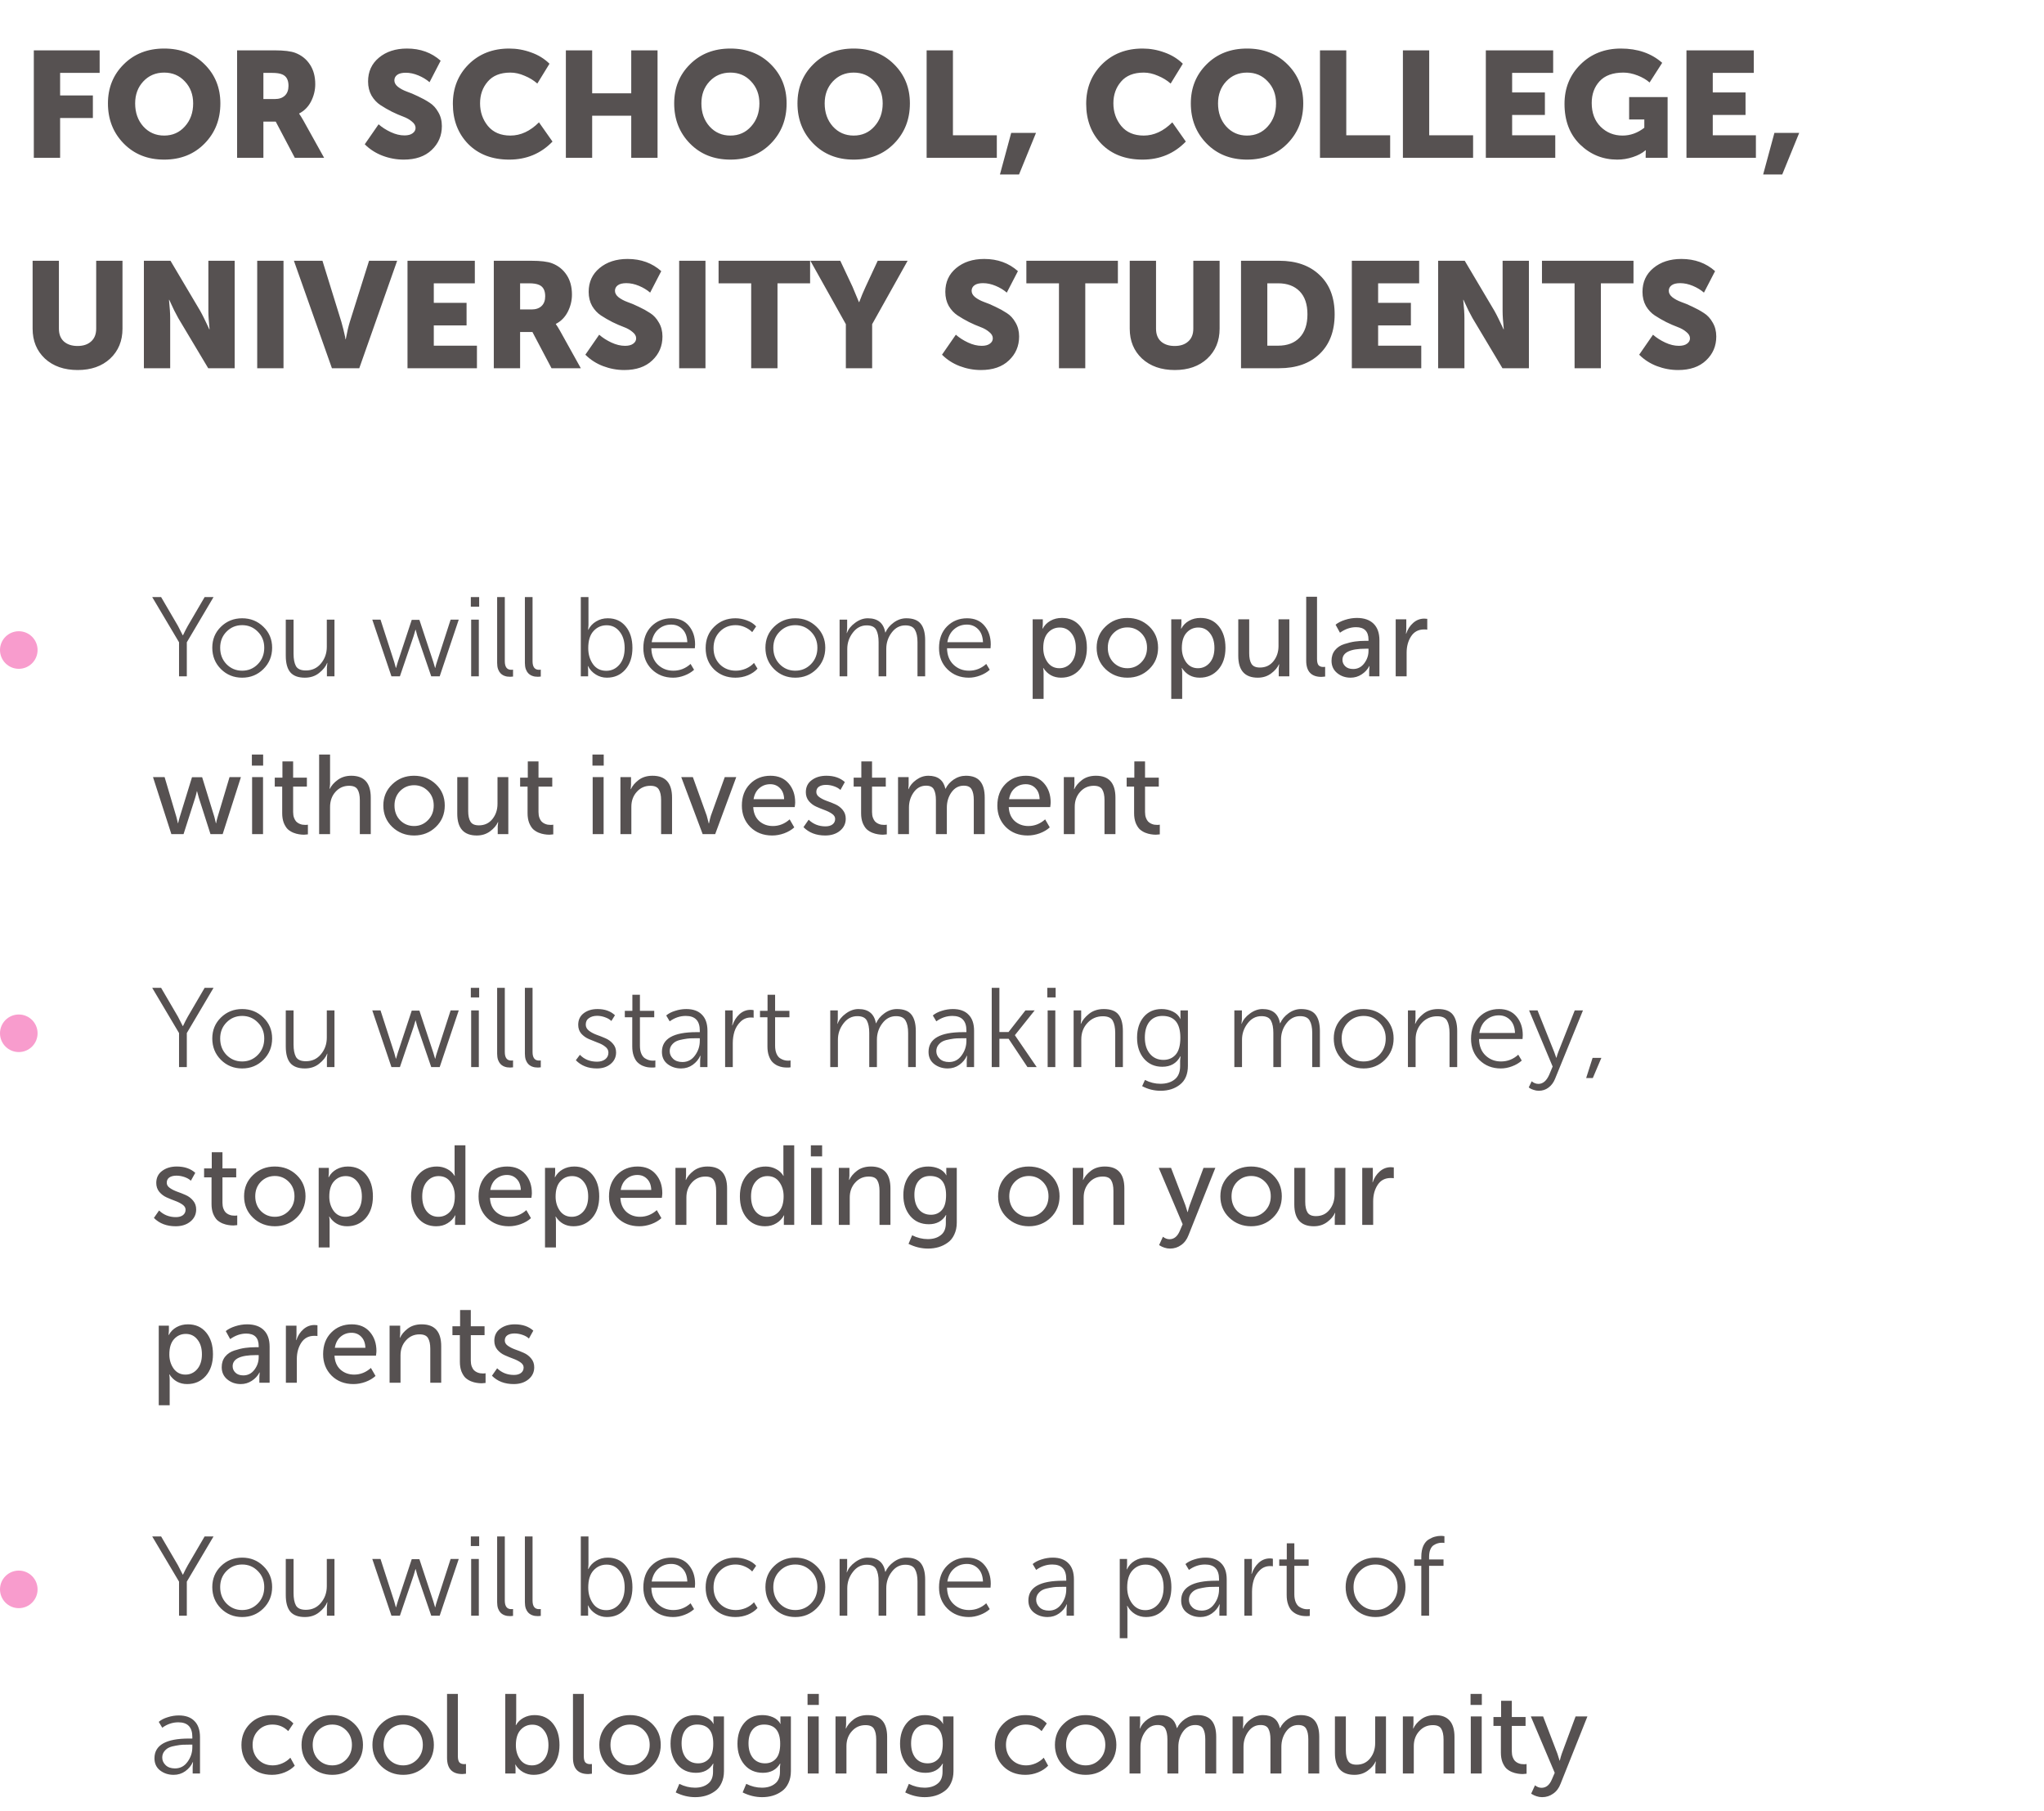 <?xml version="1.0" encoding="UTF-8"?> <svg xmlns="http://www.w3.org/2000/svg" width="272" height="241" viewBox="0 0 272 241" fill="none"> <path d="M4.5 21V6.7H13.26V9.7H8V12.7H12.36V15.7H8V21H4.5ZM14.364 13.76C14.364 11.68 15.065 9.947 16.465 8.56C17.864 7.16 19.658 6.46 21.845 6.46C24.031 6.46 25.825 7.16 27.224 8.56C28.625 9.947 29.325 11.68 29.325 13.76C29.325 15.893 28.625 17.673 27.224 19.1C25.825 20.527 24.031 21.24 21.845 21.24C19.658 21.24 17.864 20.527 16.465 19.1C15.065 17.673 14.364 15.893 14.364 13.76ZM17.985 13.76C17.985 14.987 18.345 16.007 19.064 16.82C19.798 17.633 20.724 18.04 21.845 18.04C22.965 18.04 23.884 17.633 24.605 16.82C25.338 16.007 25.704 14.987 25.704 13.76C25.704 12.587 25.338 11.613 24.605 10.84C23.884 10.053 22.965 9.66 21.845 9.66C20.724 9.66 19.798 10.053 19.064 10.84C18.345 11.613 17.985 12.587 17.985 13.76ZM31.551 21V6.7H36.531C37.797 6.7 38.724 6.813 39.311 7.04C40.137 7.36 40.784 7.88 41.251 8.6C41.717 9.307 41.951 10.173 41.951 11.2C41.951 12 41.764 12.767 41.391 13.5C41.017 14.22 40.491 14.753 39.811 15.1V15.14C39.944 15.313 40.124 15.6 40.351 16L43.131 21H39.231L36.691 16.18H35.051V21H31.551ZM35.051 13.18H36.571C37.144 13.18 37.591 13.027 37.911 12.72C38.231 12.413 38.391 11.98 38.391 11.42C38.391 10.633 38.111 10.127 37.551 9.9C37.244 9.767 36.804 9.7 36.231 9.7H35.051V13.18ZM48.539 19.2L50.38 16.54C50.833 16.94 51.373 17.287 51.999 17.58C52.626 17.873 53.233 18.02 53.819 18.02C54.286 18.02 54.646 17.927 54.9 17.74C55.166 17.553 55.3 17.313 55.3 17.02C55.3 16.713 55.139 16.433 54.819 16.18C54.513 15.913 54.126 15.693 53.66 15.52C53.193 15.347 52.686 15.127 52.139 14.86C51.593 14.58 51.086 14.287 50.62 13.98C50.153 13.673 49.76 13.253 49.44 12.72C49.133 12.173 48.98 11.547 48.98 10.84C48.98 9.533 49.459 8.48 50.419 7.68C51.393 6.867 52.639 6.46 54.16 6.46C55.933 6.46 57.426 7 58.639 8.08L57.16 10.94C56.746 10.58 56.253 10.28 55.679 10.04C55.106 9.8 54.546 9.68 53.999 9.68C53.493 9.68 53.113 9.773 52.859 9.96C52.606 10.147 52.48 10.393 52.48 10.7C52.48 11.007 52.633 11.287 52.94 11.54C53.26 11.793 53.653 12.007 54.12 12.18C54.586 12.34 55.093 12.553 55.639 12.82C56.186 13.073 56.693 13.353 57.16 13.66C57.626 13.953 58.013 14.373 58.319 14.92C58.639 15.453 58.8 16.073 58.8 16.78C58.8 18.047 58.346 19.107 57.44 19.96C56.546 20.813 55.306 21.24 53.719 21.24C52.76 21.24 51.819 21.067 50.9 20.72C49.993 20.373 49.206 19.867 48.539 19.2ZM60.263 13.82C60.263 11.713 60.963 9.96 62.363 8.56C63.777 7.16 65.577 6.46 67.763 6.46C68.763 6.46 69.737 6.633 70.683 6.98C71.63 7.313 72.443 7.813 73.123 8.48L71.503 11.12C71.023 10.693 70.457 10.347 69.803 10.08C69.163 9.8 68.537 9.66 67.923 9.66C66.59 9.66 65.583 10.06 64.903 10.86C64.223 11.647 63.883 12.607 63.883 13.74C63.883 14.9 64.23 15.907 64.923 16.76C65.63 17.613 66.63 18.04 67.923 18.04C69.283 18.04 70.55 17.453 71.723 16.28L73.523 18.84C71.977 20.44 70.057 21.24 67.763 21.24C65.497 21.24 63.677 20.547 62.303 19.16C60.943 17.76 60.263 15.98 60.263 13.82ZM75.301 21V6.7H78.801V12.42H84.001V6.7H87.501V21H84.001V15.4H78.801V21H75.301ZM89.716 13.76C89.716 11.68 90.416 9.947 91.816 8.56C93.216 7.16 95.009 6.46 97.196 6.46C99.383 6.46 101.176 7.16 102.576 8.56C103.976 9.947 104.676 11.68 104.676 13.76C104.676 15.893 103.976 17.673 102.576 19.1C101.176 20.527 99.383 21.24 97.196 21.24C95.009 21.24 93.216 20.527 91.816 19.1C90.416 17.673 89.716 15.893 89.716 13.76ZM93.336 13.76C93.336 14.987 93.696 16.007 94.416 16.82C95.149 17.633 96.076 18.04 97.196 18.04C98.316 18.04 99.236 17.633 99.956 16.82C100.689 16.007 101.056 14.987 101.056 13.76C101.056 12.587 100.689 11.613 99.956 10.84C99.236 10.053 98.316 9.66 97.196 9.66C96.076 9.66 95.149 10.053 94.416 10.84C93.696 11.613 93.336 12.587 93.336 13.76ZM106.122 13.76C106.122 11.68 106.822 9.947 108.222 8.56C109.622 7.16 111.416 6.46 113.602 6.46C115.789 6.46 117.582 7.16 118.982 8.56C120.382 9.947 121.082 11.68 121.082 13.76C121.082 15.893 120.382 17.673 118.982 19.1C117.582 20.527 115.789 21.24 113.602 21.24C111.416 21.24 109.622 20.527 108.222 19.1C106.822 17.673 106.122 15.893 106.122 13.76ZM109.742 13.76C109.742 14.987 110.102 16.007 110.822 16.82C111.556 17.633 112.482 18.04 113.602 18.04C114.722 18.04 115.642 17.633 116.362 16.82C117.096 16.007 117.462 14.987 117.462 13.76C117.462 12.587 117.096 11.613 116.362 10.84C115.642 10.053 114.722 9.66 113.602 9.66C112.482 9.66 111.556 10.053 110.822 10.84C110.102 11.613 109.742 12.587 109.742 13.76ZM123.309 21V6.7H126.809V18H132.649V21H123.309ZM133.064 23.22L134.564 17.68H137.864L135.604 23.22H133.064ZM144.541 13.82C144.541 11.713 145.241 9.96 146.641 8.56C148.054 7.16 149.854 6.46 152.041 6.46C153.041 6.46 154.014 6.633 154.961 6.98C155.907 7.313 156.721 7.813 157.401 8.48L155.781 11.12C155.301 10.693 154.734 10.347 154.081 10.08C153.441 9.8 152.814 9.66 152.201 9.66C150.867 9.66 149.861 10.06 149.181 10.86C148.501 11.647 148.161 12.607 148.161 13.74C148.161 14.9 148.507 15.907 149.201 16.76C149.907 17.613 150.907 18.04 152.201 18.04C153.561 18.04 154.827 17.453 156.001 16.28L157.801 18.84C156.254 20.44 154.334 21.24 152.041 21.24C149.774 21.24 147.954 20.547 146.581 19.16C145.221 17.76 144.541 15.98 144.541 13.82ZM158.466 13.76C158.466 11.68 159.166 9.947 160.566 8.56C161.966 7.16 163.759 6.46 165.946 6.46C168.133 6.46 169.926 7.16 171.326 8.56C172.726 9.947 173.426 11.68 173.426 13.76C173.426 15.893 172.726 17.673 171.326 19.1C169.926 20.527 168.133 21.24 165.946 21.24C163.759 21.24 161.966 20.527 160.566 19.1C159.166 17.673 158.466 15.893 158.466 13.76ZM162.086 13.76C162.086 14.987 162.446 16.007 163.166 16.82C163.899 17.633 164.826 18.04 165.946 18.04C167.066 18.04 167.986 17.633 168.706 16.82C169.439 16.007 169.806 14.987 169.806 13.76C169.806 12.587 169.439 11.613 168.706 10.84C167.986 10.053 167.066 9.66 165.946 9.66C164.826 9.66 163.899 10.053 163.166 10.84C162.446 11.613 162.086 12.587 162.086 13.76ZM175.652 21V6.7H179.152V18H184.992V21H175.652ZM186.688 21V6.7H190.188V18H196.028V21H186.688ZM197.723 21V6.7H206.683V9.7H201.223V12.3H205.583V15.3H201.223V18H206.963V21H197.723ZM208.193 13.82C208.193 11.727 208.9 9.98 210.313 8.58C211.74 7.167 213.533 6.46 215.693 6.46C217.92 6.46 219.753 7.093 221.193 8.36L219.513 10.98C219.1 10.607 218.566 10.293 217.913 10.04C217.26 9.787 216.633 9.66 216.033 9.66C214.62 9.66 213.56 10.047 212.853 10.82C212.16 11.58 211.813 12.54 211.813 13.7C211.813 15.02 212.206 16.073 212.993 16.86C213.793 17.647 214.766 18.04 215.913 18.04C216.953 18.04 217.92 17.693 218.813 17V15.9H216.793V12.92H221.913V21H218.993V20.6L219.013 20H218.973C218.546 20.373 217.986 20.673 217.293 20.9C216.613 21.127 215.92 21.24 215.213 21.24C213.293 21.24 211.64 20.567 210.253 19.22C208.88 17.873 208.193 16.073 208.193 13.82ZM224.422 21V6.7H233.382V9.7H227.922V12.3H232.282V15.3H227.922V18H233.662V21H224.422ZM234.626 23.22L236.126 17.68H239.426L237.166 23.22H234.626ZM4.34 43.74V34.7H7.84V43.74C7.84 44.473 8.06 45.04 8.5 45.44C8.953 45.84 9.56 46.04 10.32 46.04C11.08 46.04 11.68 45.84 12.12 45.44C12.573 45.04 12.8 44.473 12.8 43.74V34.7H16.3V43.74C16.3 45.367 15.753 46.693 14.66 47.72C13.567 48.733 12.127 49.24 10.34 49.24C8.54 49.24 7.087 48.733 5.98 47.72C4.887 46.693 4.34 45.367 4.34 43.74ZM19.148 49V34.7H22.688L26.648 41.38C26.808 41.66 26.988 42.007 27.188 42.42C27.388 42.82 27.548 43.153 27.668 43.42L27.848 43.82H27.888C27.782 42.793 27.728 41.98 27.728 41.38V34.7H31.228V49H27.708L23.728 42.34C23.568 42.06 23.388 41.72 23.188 41.32C22.988 40.907 22.828 40.567 22.708 40.3L22.528 39.9H22.488C22.595 40.927 22.648 41.74 22.648 42.34V49H19.148ZM34.227 49V34.7H37.727V49H34.227ZM44.17 49L39.111 34.7H42.91L45.431 42.84C45.511 43.107 45.597 43.433 45.691 43.82C45.784 44.207 45.857 44.52 45.91 44.76L45.971 45.14H46.011C46.184 44.207 46.364 43.44 46.55 42.84L49.111 34.7H52.85L47.81 49H44.17ZM54.227 49V34.7H63.187V37.7H57.727V40.3H62.087V43.3H57.727V46H63.467V49H54.227ZM65.711 49V34.7H70.691C71.958 34.7 72.884 34.813 73.471 35.04C74.298 35.36 74.944 35.88 75.411 36.6C75.878 37.307 76.111 38.173 76.111 39.2C76.111 40 75.924 40.767 75.551 41.5C75.178 42.22 74.651 42.753 73.971 43.1V43.14C74.104 43.313 74.284 43.6 74.511 44L77.291 49H73.391L70.851 44.18H69.211V49H65.711ZM69.211 41.18H70.731C71.304 41.18 71.751 41.027 72.071 40.72C72.391 40.413 72.551 39.98 72.551 39.42C72.551 38.633 72.271 38.127 71.711 37.9C71.404 37.767 70.964 37.7 70.391 37.7H69.211V41.18ZM77.895 47.2L79.735 44.54C80.188 44.94 80.728 45.287 81.355 45.58C81.982 45.873 82.588 46.02 83.175 46.02C83.642 46.02 84.002 45.927 84.255 45.74C84.522 45.553 84.655 45.313 84.655 45.02C84.655 44.713 84.495 44.433 84.175 44.18C83.868 43.913 83.482 43.693 83.015 43.52C82.548 43.347 82.042 43.127 81.495 42.86C80.948 42.58 80.442 42.287 79.975 41.98C79.508 41.673 79.115 41.253 78.795 40.72C78.488 40.173 78.335 39.547 78.335 38.84C78.335 37.533 78.815 36.48 79.775 35.68C80.748 34.867 81.995 34.46 83.515 34.46C85.288 34.46 86.782 35 87.995 36.08L86.515 38.94C86.102 38.58 85.608 38.28 85.035 38.04C84.462 37.8 83.902 37.68 83.355 37.68C82.848 37.68 82.468 37.773 82.215 37.96C81.962 38.147 81.835 38.393 81.835 38.7C81.835 39.007 81.988 39.287 82.295 39.54C82.615 39.793 83.008 40.007 83.475 40.18C83.942 40.34 84.448 40.553 84.995 40.82C85.542 41.073 86.048 41.353 86.515 41.66C86.982 41.953 87.368 42.373 87.675 42.92C87.995 43.453 88.155 44.073 88.155 44.78C88.155 46.047 87.702 47.107 86.795 47.96C85.902 48.813 84.662 49.24 83.075 49.24C82.115 49.24 81.175 49.067 80.255 48.72C79.348 48.373 78.562 47.867 77.895 47.2ZM90.379 49V34.7H93.879V49H90.379ZM99.963 49V37.7H95.623V34.7H107.803V37.7H103.463V49H99.963ZM112.559 49V43.14L107.839 34.7H111.819L113.439 38.14L114.299 40.2H114.339C114.606 39.48 114.892 38.793 115.199 38.14L116.799 34.7H120.779L116.059 43.14V49H112.559ZM125.356 47.2L127.196 44.54C127.649 44.94 128.189 45.287 128.816 45.58C129.443 45.873 130.049 46.02 130.636 46.02C131.103 46.02 131.463 45.927 131.716 45.74C131.983 45.553 132.116 45.313 132.116 45.02C132.116 44.713 131.956 44.433 131.636 44.18C131.329 43.913 130.943 43.693 130.476 43.52C130.009 43.347 129.503 43.127 128.956 42.86C128.409 42.58 127.903 42.287 127.436 41.98C126.969 41.673 126.576 41.253 126.256 40.72C125.949 40.173 125.796 39.547 125.796 38.84C125.796 37.533 126.276 36.48 127.236 35.68C128.209 34.867 129.456 34.46 130.976 34.46C132.749 34.46 134.243 35 135.456 36.08L133.976 38.94C133.563 38.58 133.069 38.28 132.496 38.04C131.923 37.8 131.363 37.68 130.816 37.68C130.309 37.68 129.929 37.773 129.676 37.96C129.423 38.147 129.296 38.393 129.296 38.7C129.296 39.007 129.449 39.287 129.756 39.54C130.076 39.793 130.469 40.007 130.936 40.18C131.403 40.34 131.909 40.553 132.456 40.82C133.003 41.073 133.509 41.353 133.976 41.66C134.443 41.953 134.829 42.373 135.136 42.92C135.456 43.453 135.616 44.073 135.616 44.78C135.616 46.047 135.163 47.107 134.256 47.96C133.363 48.813 132.123 49.24 130.536 49.24C129.576 49.24 128.636 49.067 127.716 48.72C126.809 48.373 126.023 47.867 125.356 47.2ZM140.92 49V37.7H136.58V34.7H148.76V37.7H144.42V49H140.92ZM150.336 43.74V34.7H153.836V43.74C153.836 44.473 154.056 45.04 154.496 45.44C154.949 45.84 155.556 46.04 156.316 46.04C157.076 46.04 157.676 45.84 158.116 45.44C158.569 45.04 158.796 44.473 158.796 43.74V34.7H162.296V43.74C162.296 45.367 161.749 46.693 160.656 47.72C159.563 48.733 158.123 49.24 156.336 49.24C154.536 49.24 153.083 48.733 151.976 47.72C150.883 46.693 150.336 45.367 150.336 43.74ZM165.145 49V34.7H170.225C172.491 34.7 174.285 35.333 175.605 36.6C176.938 37.853 177.605 39.593 177.605 41.82C177.605 44.06 176.938 45.82 175.605 47.1C174.285 48.367 172.491 49 170.225 49H165.145ZM168.645 46H170.085C171.311 46 172.265 45.64 172.945 44.92C173.638 44.2 173.985 43.167 173.985 41.82C173.985 40.487 173.638 39.467 172.945 38.76C172.251 38.053 171.298 37.7 170.085 37.7H168.645V46ZM179.891 49V34.7H188.851V37.7H183.391V40.3H187.751V43.3H183.391V46H189.131V49H179.891ZM191.375 49V34.7H194.915L198.875 41.38C199.035 41.66 199.215 42.007 199.415 42.42C199.615 42.82 199.775 43.153 199.895 43.42L200.075 43.82H200.115C200.008 42.793 199.955 41.98 199.955 41.38V34.7H203.455V49H199.935L195.955 42.34C195.795 42.06 195.615 41.72 195.415 41.32C195.215 40.907 195.055 40.567 194.935 40.3L194.755 39.9H194.715C194.822 40.927 194.875 41.74 194.875 42.34V49H191.375ZM209.533 49V37.7H205.193V34.7H217.373V37.7H213.033V49H209.533ZM218.129 47.2L219.969 44.54C220.423 44.94 220.963 45.287 221.589 45.58C222.216 45.873 222.823 46.02 223.409 46.02C223.876 46.02 224.236 45.927 224.489 45.74C224.756 45.553 224.889 45.313 224.889 45.02C224.889 44.713 224.729 44.433 224.409 44.18C224.103 43.913 223.716 43.693 223.249 43.52C222.783 43.347 222.276 43.127 221.729 42.86C221.183 42.58 220.676 42.287 220.209 41.98C219.743 41.673 219.349 41.253 219.029 40.72C218.723 40.173 218.569 39.547 218.569 38.84C218.569 37.533 219.049 36.48 220.009 35.68C220.983 34.867 222.229 34.46 223.749 34.46C225.523 34.46 227.016 35 228.229 36.08L226.749 38.94C226.336 38.58 225.843 38.28 225.269 38.04C224.696 37.8 224.136 37.68 223.589 37.68C223.083 37.68 222.703 37.773 222.449 37.96C222.196 38.147 222.069 38.393 222.069 38.7C222.069 39.007 222.223 39.287 222.529 39.54C222.849 39.793 223.243 40.007 223.709 40.18C224.176 40.34 224.683 40.553 225.229 40.82C225.776 41.073 226.283 41.353 226.749 41.66C227.216 41.953 227.603 42.373 227.909 42.92C228.229 43.453 228.389 44.073 228.389 44.78C228.389 46.047 227.936 47.107 227.029 47.96C226.136 48.813 224.896 49.24 223.309 49.24C222.349 49.24 221.409 49.067 220.489 48.72C219.583 48.373 218.796 47.867 218.129 47.2Z" fill="#565151"></path> <path d="M23.825 90V85.47L20.255 79.455H21.44L23.675 83.28L24.32 84.54H24.35C24.57 84.07 24.785 83.65 24.995 83.28L27.23 79.455H28.415L24.86 85.47V90H23.825ZM28.249 86.19C28.249 85.08 28.634 84.15 29.404 83.4C30.174 82.65 31.114 82.275 32.224 82.275C33.334 82.275 34.274 82.65 35.044 83.4C35.824 84.15 36.214 85.08 36.214 86.19C36.214 87.32 35.824 88.27 35.044 89.04C34.274 89.8 33.334 90.18 32.224 90.18C31.114 90.18 30.174 89.8 29.404 89.04C28.634 88.27 28.249 87.32 28.249 86.19ZM29.299 86.19C29.299 87.07 29.579 87.8 30.139 88.38C30.709 88.96 31.404 89.25 32.224 89.25C33.044 89.25 33.739 88.96 34.309 88.38C34.879 87.8 35.164 87.07 35.164 86.19C35.164 85.34 34.879 84.63 34.309 84.06C33.739 83.48 33.044 83.19 32.224 83.19C31.404 83.19 30.709 83.48 30.139 84.06C29.579 84.63 29.299 85.34 29.299 86.19ZM38.029 87.255V82.455H39.064V86.985C39.064 87.695 39.169 88.245 39.379 88.635C39.599 89.025 40.039 89.22 40.699 89.22C41.529 89.22 42.199 88.91 42.709 88.29C43.229 87.67 43.489 86.93 43.489 86.07V82.455H44.509V90H43.504V88.815L43.564 88.215H43.534C43.354 88.685 42.999 89.13 42.469 89.55C41.949 89.97 41.314 90.18 40.564 90.18C39.684 90.18 39.039 89.94 38.629 89.46C38.229 88.98 38.029 88.245 38.029 87.255ZM52.091 90L49.541 82.455H50.636L52.451 88.065L52.676 88.875H52.706C52.786 88.585 52.866 88.315 52.946 88.065L54.791 82.485H55.811L57.656 88.065L57.896 88.875H57.926C57.986 88.595 58.061 88.325 58.151 88.065L59.966 82.455H61.046L58.511 90H57.386L55.541 84.63L55.316 83.805H55.286C55.206 84.105 55.126 84.38 55.046 84.63L53.216 90H52.091ZM62.654 80.73V79.455H63.764V80.73H62.654ZM62.699 90V82.455H63.719V90H62.699ZM66.156 88.215V79.455H67.176V87.99C67.176 88.75 67.461 89.13 68.031 89.13C68.131 89.13 68.211 89.125 68.271 89.115V90.03C68.151 90.05 68.026 90.06 67.896 90.06C67.746 90.06 67.606 90.05 67.476 90.03C67.346 90.01 67.196 89.965 67.026 89.895C66.856 89.815 66.711 89.71 66.591 89.58C66.471 89.45 66.366 89.27 66.276 89.04C66.196 88.8 66.156 88.525 66.156 88.215ZM69.848 88.215V79.455H70.868V87.99C70.868 88.75 71.153 89.13 71.723 89.13C71.823 89.13 71.903 89.125 71.963 89.115V90.03C71.843 90.05 71.718 90.06 71.588 90.06C71.438 90.06 71.298 90.05 71.168 90.03C71.038 90.01 70.888 89.965 70.718 89.895C70.548 89.815 70.403 89.71 70.283 89.58C70.163 89.45 70.058 89.27 69.968 89.04C69.888 88.8 69.848 88.525 69.848 88.215ZM77.289 90V79.455H78.309V83.175L78.264 83.805H78.294C78.524 83.335 78.869 82.965 79.329 82.695C79.789 82.415 80.304 82.275 80.874 82.275C81.884 82.275 82.684 82.64 83.274 83.37C83.864 84.09 84.159 85.04 84.159 86.22C84.159 87.41 83.844 88.37 83.214 89.1C82.584 89.82 81.764 90.18 80.754 90.18C80.224 90.18 79.734 90.04 79.284 89.76C78.834 89.48 78.489 89.105 78.249 88.635H78.219C78.249 88.805 78.264 89.01 78.264 89.25V90H77.289ZM78.279 86.25C78.279 87.07 78.489 87.78 78.909 88.38C79.329 88.97 79.919 89.265 80.679 89.265C81.369 89.265 81.949 88.995 82.419 88.455C82.889 87.905 83.124 87.165 83.124 86.235C83.124 85.325 82.899 84.595 82.449 84.045C82.009 83.485 81.434 83.205 80.724 83.205C80.034 83.205 79.454 83.46 78.984 83.97C78.514 84.48 78.279 85.24 78.279 86.25ZM85.612 86.235C85.612 85.035 85.967 84.075 86.677 83.355C87.397 82.635 88.287 82.275 89.347 82.275C90.347 82.275 91.122 82.61 91.672 83.28C92.222 83.94 92.497 84.765 92.497 85.755C92.497 85.875 92.487 86.045 92.467 86.265H86.677C86.697 87.195 86.987 87.925 87.547 88.455C88.107 88.985 88.792 89.25 89.602 89.25C90.472 89.25 91.237 88.95 91.897 88.35L92.362 89.13C92.012 89.45 91.582 89.705 91.072 89.895C90.572 90.085 90.072 90.18 89.572 90.18C88.442 90.18 87.497 89.81 86.737 89.07C85.987 88.33 85.612 87.385 85.612 86.235ZM86.722 85.455H91.462C91.432 84.705 91.217 84.13 90.817 83.73C90.417 83.32 89.917 83.115 89.317 83.115C88.667 83.115 88.102 83.32 87.622 83.73C87.142 84.14 86.842 84.715 86.722 85.455ZM93.903 86.235C93.903 85.085 94.283 84.14 95.043 83.4C95.803 82.65 96.743 82.275 97.863 82.275C98.383 82.275 98.893 82.37 99.393 82.56C99.893 82.74 100.303 83.005 100.623 83.355L100.098 84.12C99.828 83.84 99.493 83.615 99.093 83.445C98.703 83.275 98.303 83.19 97.893 83.19C97.053 83.19 96.353 83.475 95.793 84.045C95.233 84.615 94.953 85.345 94.953 86.235C94.953 87.115 95.233 87.84 95.793 88.41C96.363 88.97 97.073 89.25 97.923 89.25C98.363 89.25 98.803 89.16 99.243 88.98C99.683 88.79 100.048 88.535 100.338 88.215L100.803 88.98C100.473 89.35 100.043 89.645 99.513 89.865C98.993 90.075 98.443 90.18 97.863 90.18C96.733 90.18 95.788 89.815 95.028 89.085C94.278 88.345 93.903 87.395 93.903 86.235ZM101.857 86.19C101.857 85.08 102.242 84.15 103.012 83.4C103.782 82.65 104.722 82.275 105.832 82.275C106.942 82.275 107.882 82.65 108.652 83.4C109.432 84.15 109.822 85.08 109.822 86.19C109.822 87.32 109.432 88.27 108.652 89.04C107.882 89.8 106.942 90.18 105.832 90.18C104.722 90.18 103.782 89.8 103.012 89.04C102.242 88.27 101.857 87.32 101.857 86.19ZM102.907 86.19C102.907 87.07 103.187 87.8 103.747 88.38C104.317 88.96 105.012 89.25 105.832 89.25C106.652 89.25 107.347 88.96 107.917 88.38C108.487 87.8 108.772 87.07 108.772 86.19C108.772 85.34 108.487 84.63 107.917 84.06C107.347 83.48 106.652 83.19 105.832 83.19C105.012 83.19 104.317 83.48 103.747 84.06C103.187 84.63 102.907 85.34 102.907 86.19ZM111.728 90V82.455H112.733V83.64L112.673 84.24H112.703C112.893 83.72 113.258 83.265 113.798 82.875C114.338 82.475 114.898 82.275 115.478 82.275C116.808 82.275 117.583 82.905 117.803 84.165H117.833C118.053 83.655 118.418 83.215 118.928 82.845C119.448 82.465 120.008 82.275 120.608 82.275C121.498 82.275 122.138 82.52 122.528 83.01C122.918 83.5 123.113 84.23 123.113 85.2V90H122.093V85.455C122.093 84.745 121.978 84.195 121.748 83.805C121.528 83.415 121.103 83.22 120.473 83.22C119.743 83.22 119.138 83.54 118.658 84.18C118.178 84.81 117.938 85.535 117.938 86.355V90H116.918V85.455C116.918 84.755 116.813 84.21 116.603 83.82C116.393 83.42 115.968 83.22 115.328 83.22C114.588 83.22 113.973 83.545 113.483 84.195C112.993 84.835 112.748 85.555 112.748 86.355V90H111.728ZM124.958 86.235C124.958 85.035 125.313 84.075 126.023 83.355C126.743 82.635 127.633 82.275 128.693 82.275C129.693 82.275 130.468 82.61 131.018 83.28C131.568 83.94 131.843 84.765 131.843 85.755C131.843 85.875 131.833 86.045 131.813 86.265H126.023C126.043 87.195 126.333 87.925 126.893 88.455C127.453 88.985 128.138 89.25 128.948 89.25C129.818 89.25 130.583 88.95 131.243 88.35L131.708 89.13C131.358 89.45 130.928 89.705 130.418 89.895C129.918 90.085 129.418 90.18 128.918 90.18C127.788 90.18 126.843 89.81 126.083 89.07C125.333 88.33 124.958 87.385 124.958 86.235ZM126.068 85.455H130.808C130.778 84.705 130.563 84.13 130.163 83.73C129.763 83.32 129.263 83.115 128.663 83.115C128.013 83.115 127.448 83.32 126.968 83.73C126.488 84.14 126.188 84.715 126.068 85.455ZM137.419 93V82.41H138.769V83.085L138.724 83.655H138.754C138.994 83.205 139.339 82.855 139.789 82.605C140.239 82.355 140.744 82.23 141.304 82.23C142.324 82.23 143.134 82.595 143.734 83.325C144.334 84.055 144.634 85.015 144.634 86.205C144.634 87.405 144.314 88.37 143.674 89.1C143.034 89.82 142.209 90.18 141.199 90.18C140.189 90.18 139.404 89.75 138.844 88.89H138.814C138.854 89.07 138.874 89.29 138.874 89.55V93H137.419ZM138.829 86.235C138.829 86.955 139.019 87.585 139.399 88.125C139.789 88.655 140.314 88.92 140.974 88.92C141.594 88.92 142.114 88.68 142.534 88.2C142.954 87.71 143.164 87.05 143.164 86.22C143.164 85.4 142.964 84.745 142.564 84.255C142.174 83.755 141.659 83.505 141.019 83.505C140.399 83.505 139.879 83.735 139.459 84.195C139.039 84.655 138.829 85.335 138.829 86.235ZM145.933 86.19C145.933 85.06 146.328 84.12 147.118 83.37C147.908 82.61 148.873 82.23 150.013 82.23C151.163 82.23 152.133 82.605 152.923 83.355C153.713 84.105 154.108 85.05 154.108 86.19C154.108 87.33 153.713 88.28 152.923 89.04C152.133 89.8 151.168 90.18 150.028 90.18C148.888 90.18 147.918 89.8 147.118 89.04C146.328 88.28 145.933 87.33 145.933 86.19ZM147.418 86.19C147.418 86.98 147.668 87.635 148.168 88.155C148.678 88.665 149.298 88.92 150.028 88.92C150.748 88.92 151.363 88.66 151.873 88.14C152.383 87.62 152.638 86.97 152.638 86.19C152.638 85.41 152.383 84.765 151.873 84.255C151.363 83.745 150.748 83.49 150.028 83.49C149.298 83.49 148.678 83.745 148.168 84.255C147.668 84.765 147.418 85.41 147.418 86.19ZM155.861 93V82.41H157.211V83.085L157.166 83.655H157.196C157.436 83.205 157.781 82.855 158.231 82.605C158.681 82.355 159.186 82.23 159.746 82.23C160.766 82.23 161.576 82.595 162.176 83.325C162.776 84.055 163.076 85.015 163.076 86.205C163.076 87.405 162.756 88.37 162.116 89.1C161.476 89.82 160.651 90.18 159.641 90.18C158.631 90.18 157.846 89.75 157.286 88.89H157.256C157.296 89.07 157.316 89.29 157.316 89.55V93H155.861ZM157.271 86.235C157.271 86.955 157.461 87.585 157.841 88.125C158.231 88.655 158.756 88.92 159.416 88.92C160.036 88.92 160.556 88.68 160.976 88.2C161.396 87.71 161.606 87.05 161.606 86.22C161.606 85.4 161.406 84.745 161.006 84.255C160.616 83.755 160.101 83.505 159.461 83.505C158.841 83.505 158.321 83.735 157.901 84.195C157.481 84.655 157.271 85.335 157.271 86.235ZM164.78 87.27V82.41H166.235V86.94C166.235 87.54 166.335 88.005 166.535 88.335C166.735 88.665 167.11 88.83 167.66 88.83C168.41 88.83 169.01 88.55 169.46 87.99C169.91 87.43 170.135 86.755 170.135 85.965V82.41H171.575V90H170.165V88.95L170.225 88.395H170.195C169.995 88.845 169.645 89.255 169.145 89.625C168.645 89.995 168.055 90.18 167.375 90.18C165.645 90.18 164.78 89.21 164.78 87.27ZM173.82 87.915V79.41H175.26V87.675C175.26 88.085 175.33 88.37 175.47 88.53C175.62 88.68 175.825 88.755 176.085 88.755C176.195 88.755 176.28 88.75 176.34 88.74V90.03C176.13 90.06 175.97 90.075 175.86 90.075C174.5 90.075 173.82 89.355 173.82 87.915ZM177.189 87.93C177.189 87.37 177.344 86.9 177.654 86.52C177.964 86.14 178.374 85.87 178.884 85.71C179.404 85.54 179.884 85.425 180.324 85.365C180.764 85.305 181.229 85.275 181.719 85.275H182.109V85.125C182.109 84.015 181.554 83.46 180.444 83.46C179.714 83.46 179.004 83.705 178.314 84.195L177.729 83.13C178.039 82.87 178.459 82.655 178.989 82.485C179.519 82.315 180.044 82.23 180.564 82.23C181.524 82.23 182.264 82.485 182.784 82.995C183.304 83.505 183.564 84.24 183.564 85.2V90H182.199V89.235L182.244 88.635H182.214C181.984 89.085 181.644 89.455 181.194 89.745C180.754 90.035 180.264 90.18 179.724 90.18C179.034 90.18 178.439 89.975 177.939 89.565C177.439 89.155 177.189 88.61 177.189 87.93ZM178.644 87.81C178.644 88.14 178.769 88.425 179.019 88.665C179.269 88.905 179.619 89.025 180.069 89.025C180.669 89.025 181.159 88.775 181.539 88.275C181.919 87.775 182.109 87.22 182.109 86.61V86.325H181.734C179.674 86.325 178.644 86.82 178.644 87.81ZM185.729 90V82.41H187.139V83.775L187.094 84.33H187.124C187.314 83.75 187.624 83.27 188.054 82.89C188.484 82.51 188.979 82.32 189.539 82.32C189.639 82.32 189.769 82.33 189.929 82.35V83.79C189.849 83.77 189.709 83.76 189.509 83.76C188.749 83.76 188.169 84.07 187.769 84.69C187.379 85.3 187.184 86.02 187.184 86.85V90H185.729ZM22.805 111L20.36 103.41H21.905L23.48 108.735L23.675 109.545H23.705C23.765 109.265 23.835 108.995 23.915 108.735L25.55 103.425H26.9L28.535 108.735L28.73 109.545H28.76C28.81 109.265 28.875 108.995 28.955 108.735L30.545 103.41H32.06L29.63 111H28.01L26.45 106.125L26.225 105.3H26.195C26.135 105.59 26.065 105.865 25.985 106.125L24.425 111H22.805ZM33.517 101.88V100.41H35.017V101.88H33.517ZM33.547 111V103.41H35.002V111H33.547ZM37.553 108.225V104.67H36.563V103.485H37.583V101.325H39.008V103.485H40.838V104.67H39.008V108.06C39.008 108.35 39.048 108.605 39.128 108.825C39.208 109.035 39.303 109.2 39.413 109.32C39.533 109.44 39.668 109.535 39.818 109.605C39.978 109.675 40.118 109.72 40.238 109.74C40.368 109.76 40.498 109.77 40.628 109.77C40.758 109.77 40.873 109.76 40.973 109.74V111.03C40.733 111.06 40.563 111.075 40.463 111.075C40.233 111.075 40.003 111.055 39.773 111.015C39.553 110.985 39.303 110.915 39.023 110.805C38.743 110.685 38.498 110.53 38.288 110.34C38.088 110.14 37.913 109.86 37.763 109.5C37.623 109.13 37.553 108.705 37.553 108.225ZM42.468 111V100.41H43.923V104.34L43.863 104.97H43.893C44.103 104.53 44.458 104.13 44.958 103.77C45.458 103.41 46.053 103.23 46.743 103.23C48.473 103.23 49.338 104.2 49.338 106.14V111H47.883V106.47C47.883 105.86 47.783 105.39 47.583 105.06C47.393 104.73 47.018 104.565 46.458 104.565C45.728 104.565 45.123 104.835 44.643 105.375C44.163 105.905 43.923 106.58 43.923 107.4V111H42.468ZM51.011 107.19C51.011 106.06 51.406 105.12 52.196 104.37C52.986 103.61 53.951 103.23 55.091 103.23C56.241 103.23 57.211 103.605 58.001 104.355C58.791 105.105 59.186 106.05 59.186 107.19C59.186 108.33 58.791 109.28 58.001 110.04C57.211 110.8 56.246 111.18 55.106 111.18C53.966 111.18 52.996 110.8 52.196 110.04C51.406 109.28 51.011 108.33 51.011 107.19ZM52.496 107.19C52.496 107.98 52.746 108.635 53.246 109.155C53.756 109.665 54.376 109.92 55.106 109.92C55.826 109.92 56.441 109.66 56.951 109.14C57.461 108.62 57.716 107.97 57.716 107.19C57.716 106.41 57.461 105.765 56.951 105.255C56.441 104.745 55.826 104.49 55.106 104.49C54.376 104.49 53.756 104.745 53.246 105.255C52.746 105.765 52.496 106.41 52.496 107.19ZM60.849 108.27V103.41H62.304V107.94C62.304 108.54 62.404 109.005 62.605 109.335C62.804 109.665 63.179 109.83 63.73 109.83C64.48 109.83 65.079 109.55 65.529 108.99C65.98 108.43 66.204 107.755 66.204 106.965V103.41H67.644V111H66.234V109.95L66.294 109.395H66.264C66.064 109.845 65.715 110.255 65.215 110.625C64.715 110.995 64.124 111.18 63.444 111.18C61.715 111.18 60.849 110.21 60.849 108.27ZM70.205 108.225V104.67H69.215V103.485H70.235V101.325H71.66V103.485H73.49V104.67H71.66V108.06C71.66 108.35 71.7 108.605 71.78 108.825C71.86 109.035 71.955 109.2 72.065 109.32C72.185 109.44 72.32 109.535 72.47 109.605C72.63 109.675 72.77 109.72 72.89 109.74C73.02 109.76 73.15 109.77 73.28 109.77C73.41 109.77 73.525 109.76 73.625 109.74V111.03C73.385 111.06 73.215 111.075 73.115 111.075C72.885 111.075 72.655 111.055 72.425 111.015C72.205 110.985 71.955 110.915 71.675 110.805C71.395 110.685 71.15 110.53 70.94 110.34C70.74 110.14 70.565 109.86 70.415 109.5C70.275 109.13 70.205 108.705 70.205 108.225ZM78.839 101.88V100.41H80.339V101.88H78.839ZM78.869 111V103.41H80.324V111H78.869ZM82.561 111V103.41H83.971V104.445L83.925 105.015H83.956C84.145 104.585 84.486 104.18 84.975 103.8C85.475 103.42 86.096 103.23 86.835 103.23C88.566 103.23 89.43 104.2 89.43 106.14V111H87.975V106.47C87.975 105.86 87.876 105.39 87.675 105.06C87.486 104.73 87.111 104.565 86.55 104.565C85.82 104.565 85.216 104.835 84.736 105.375C84.255 105.905 84.016 106.565 84.016 107.355V111H82.561ZM93.506 111L90.656 103.41H92.201L94.046 108.54L94.316 109.575H94.346C94.426 109.165 94.511 108.82 94.601 108.54L96.446 103.41H97.976L95.171 111H93.506ZM98.721 107.205C98.721 106.015 99.081 105.055 99.801 104.325C100.521 103.595 101.431 103.23 102.531 103.23C103.561 103.23 104.366 103.57 104.946 104.25C105.526 104.92 105.816 105.765 105.816 106.785C105.816 106.915 105.796 107.12 105.756 107.4H100.236C100.276 108.19 100.541 108.81 101.031 109.26C101.531 109.7 102.136 109.92 102.846 109.92C103.676 109.92 104.421 109.625 105.081 109.035L105.696 110.1C105.336 110.43 104.886 110.695 104.346 110.895C103.816 111.085 103.286 111.18 102.756 111.18C101.576 111.18 100.606 110.805 99.846 110.055C99.096 109.295 98.721 108.345 98.721 107.205ZM100.281 106.35H104.346C104.326 105.72 104.141 105.23 103.791 104.88C103.451 104.53 103.021 104.355 102.501 104.355C101.931 104.355 101.441 104.535 101.031 104.895C100.631 105.245 100.381 105.73 100.281 106.35ZM106.92 110.07L107.61 109.08C108.22 109.67 108.965 109.965 109.845 109.965C110.235 109.965 110.545 109.88 110.775 109.71C111.015 109.53 111.135 109.285 111.135 108.975C111.135 108.715 111 108.49 110.73 108.3C110.46 108.11 110.135 107.945 109.755 107.805C109.375 107.665 108.995 107.51 108.615 107.34C108.235 107.17 107.91 106.925 107.64 106.605C107.37 106.275 107.235 105.88 107.235 105.42C107.235 104.73 107.495 104.195 108.015 103.815C108.535 103.425 109.185 103.23 109.965 103.23C110.985 103.23 111.805 103.51 112.425 104.07L111.84 105.12C111.62 104.91 111.33 104.745 110.97 104.625C110.62 104.505 110.27 104.445 109.92 104.445C109.53 104.445 109.215 104.525 108.975 104.685C108.745 104.845 108.63 105.08 108.63 105.39C108.63 105.66 108.765 105.89 109.035 106.08C109.305 106.27 109.63 106.435 110.01 106.575C110.39 106.705 110.77 106.855 111.15 107.025C111.54 107.195 111.87 107.445 112.14 107.775C112.41 108.095 112.545 108.485 112.545 108.945C112.545 109.595 112.29 110.13 111.78 110.55C111.27 110.97 110.615 111.18 109.815 111.18C108.615 111.18 107.65 110.81 106.92 110.07ZM114.589 108.225V104.67H113.599V103.485H114.619V101.325H116.044V103.485H117.874V104.67H116.044V108.06C116.044 108.35 116.084 108.605 116.164 108.825C116.244 109.035 116.339 109.2 116.449 109.32C116.569 109.44 116.704 109.535 116.854 109.605C117.014 109.675 117.154 109.72 117.274 109.74C117.404 109.76 117.534 109.77 117.664 109.77C117.794 109.77 117.909 109.76 118.009 109.74V111.03C117.769 111.06 117.599 111.075 117.499 111.075C117.269 111.075 117.039 111.055 116.809 111.015C116.589 110.985 116.339 110.915 116.059 110.805C115.779 110.685 115.534 110.53 115.324 110.34C115.124 110.14 114.949 109.86 114.799 109.5C114.659 109.13 114.589 108.705 114.589 108.225ZM119.504 111V103.41H120.914V104.445L120.869 105.015H120.899C121.089 104.545 121.434 104.13 121.934 103.77C122.434 103.41 122.969 103.23 123.539 103.23C124.789 103.23 125.544 103.805 125.804 104.955H125.834C126.054 104.485 126.409 104.08 126.899 103.74C127.399 103.4 127.944 103.23 128.534 103.23C129.394 103.23 130.024 103.47 130.424 103.95C130.834 104.43 131.039 105.16 131.039 106.14V111H129.584V106.455C129.584 105.845 129.489 105.375 129.299 105.045C129.119 104.715 128.769 104.55 128.249 104.55C127.579 104.55 127.034 104.845 126.614 105.435C126.204 106.015 125.999 106.69 125.999 107.46V111H124.544V106.455C124.544 105.855 124.454 105.39 124.274 105.06C124.104 104.72 123.759 104.55 123.239 104.55C122.559 104.55 122.009 104.845 121.589 105.435C121.169 106.025 120.959 106.7 120.959 107.46V111H119.504ZM132.72 107.205C132.72 106.015 133.08 105.055 133.8 104.325C134.52 103.595 135.43 103.23 136.53 103.23C137.56 103.23 138.365 103.57 138.945 104.25C139.525 104.92 139.815 105.765 139.815 106.785C139.815 106.915 139.795 107.12 139.755 107.4H134.235C134.275 108.19 134.54 108.81 135.03 109.26C135.53 109.7 136.135 109.92 136.845 109.92C137.675 109.92 138.42 109.625 139.08 109.035L139.695 110.1C139.335 110.43 138.885 110.695 138.345 110.895C137.815 111.085 137.285 111.18 136.755 111.18C135.575 111.18 134.605 110.805 133.845 110.055C133.095 109.295 132.72 108.345 132.72 107.205ZM134.28 106.35H138.345C138.325 105.72 138.14 105.23 137.79 104.88C137.45 104.53 137.02 104.355 136.5 104.355C135.93 104.355 135.44 104.535 135.03 104.895C134.63 105.245 134.38 105.73 134.28 106.35ZM141.564 111V103.41H142.974V104.445L142.929 105.015H142.959C143.149 104.585 143.489 104.18 143.979 103.8C144.479 103.42 145.099 103.23 145.839 103.23C147.569 103.23 148.434 104.2 148.434 106.14V111H146.979V106.47C146.979 105.86 146.879 105.39 146.679 105.06C146.489 104.73 146.114 104.565 145.554 104.565C144.824 104.565 144.219 104.835 143.739 105.375C143.259 105.905 143.019 106.565 143.019 107.355V111H141.564ZM150.918 108.225V104.67H149.928V103.485H150.948V101.325H152.373V103.485H154.203V104.67H152.373V108.06C152.373 108.35 152.413 108.605 152.493 108.825C152.573 109.035 152.668 109.2 152.778 109.32C152.898 109.44 153.033 109.535 153.183 109.605C153.343 109.675 153.483 109.72 153.603 109.74C153.733 109.76 153.863 109.77 153.993 109.77C154.123 109.77 154.238 109.76 154.338 109.74V111.03C154.098 111.06 153.928 111.075 153.828 111.075C153.598 111.075 153.368 111.055 153.138 111.015C152.918 110.985 152.668 110.915 152.388 110.805C152.108 110.685 151.863 110.53 151.653 110.34C151.453 110.14 151.278 109.86 151.128 109.5C150.988 109.13 150.918 108.705 150.918 108.225ZM23.825 142V137.47L20.255 131.455H21.44L23.675 135.28L24.32 136.54H24.35C24.57 136.07 24.785 135.65 24.995 135.28L27.23 131.455H28.415L24.86 137.47V142H23.825ZM28.249 138.19C28.249 137.08 28.634 136.15 29.404 135.4C30.174 134.65 31.114 134.275 32.224 134.275C33.334 134.275 34.274 134.65 35.044 135.4C35.824 136.15 36.214 137.08 36.214 138.19C36.214 139.32 35.824 140.27 35.044 141.04C34.274 141.8 33.334 142.18 32.224 142.18C31.114 142.18 30.174 141.8 29.404 141.04C28.634 140.27 28.249 139.32 28.249 138.19ZM29.299 138.19C29.299 139.07 29.579 139.8 30.139 140.38C30.709 140.96 31.404 141.25 32.224 141.25C33.044 141.25 33.739 140.96 34.309 140.38C34.879 139.8 35.164 139.07 35.164 138.19C35.164 137.34 34.879 136.63 34.309 136.06C33.739 135.48 33.044 135.19 32.224 135.19C31.404 135.19 30.709 135.48 30.139 136.06C29.579 136.63 29.299 137.34 29.299 138.19ZM38.029 139.255V134.455H39.064V138.985C39.064 139.695 39.169 140.245 39.379 140.635C39.599 141.025 40.039 141.22 40.699 141.22C41.529 141.22 42.199 140.91 42.709 140.29C43.229 139.67 43.489 138.93 43.489 138.07V134.455H44.509V142H43.504V140.815L43.564 140.215H43.534C43.354 140.685 42.999 141.13 42.469 141.55C41.949 141.97 41.314 142.18 40.564 142.18C39.684 142.18 39.039 141.94 38.629 141.46C38.229 140.98 38.029 140.245 38.029 139.255ZM52.091 142L49.541 134.455H50.636L52.451 140.065L52.676 140.875H52.706C52.786 140.585 52.866 140.315 52.946 140.065L54.791 134.485H55.811L57.656 140.065L57.896 140.875H57.926C57.986 140.595 58.061 140.325 58.151 140.065L59.966 134.455H61.046L58.511 142H57.386L55.541 136.63L55.316 135.805H55.286C55.206 136.105 55.126 136.38 55.046 136.63L53.216 142H52.091ZM62.654 132.73V131.455H63.764V132.73H62.654ZM62.699 142V134.455H63.719V142H62.699ZM66.156 140.215V131.455H67.176V139.99C67.176 140.75 67.461 141.13 68.031 141.13C68.131 141.13 68.211 141.125 68.271 141.115V142.03C68.151 142.05 68.026 142.06 67.896 142.06C67.746 142.06 67.606 142.05 67.476 142.03C67.346 142.01 67.196 141.965 67.026 141.895C66.856 141.815 66.711 141.71 66.591 141.58C66.471 141.45 66.366 141.27 66.276 141.04C66.196 140.8 66.156 140.525 66.156 140.215ZM69.848 140.215V131.455H70.868V139.99C70.868 140.75 71.153 141.13 71.723 141.13C71.823 141.13 71.903 141.125 71.963 141.115V142.03C71.843 142.05 71.718 142.06 71.588 142.06C71.438 142.06 71.298 142.05 71.168 142.03C71.038 142.01 70.888 141.965 70.718 141.895C70.548 141.815 70.403 141.71 70.283 141.58C70.163 141.45 70.058 141.27 69.968 141.04C69.888 140.8 69.848 140.525 69.848 140.215ZM76.629 141.085L77.169 140.365C77.759 140.975 78.519 141.28 79.449 141.28C79.889 141.28 80.249 141.175 80.529 140.965C80.819 140.745 80.964 140.445 80.964 140.065C80.964 139.755 80.824 139.495 80.544 139.285C80.274 139.065 79.939 138.885 79.539 138.745C79.149 138.595 78.754 138.435 78.354 138.265C77.964 138.095 77.629 137.855 77.349 137.545C77.079 137.225 76.944 136.835 76.944 136.375C76.944 135.715 77.189 135.2 77.679 134.83C78.169 134.46 78.779 134.275 79.509 134.275C80.479 134.275 81.254 134.55 81.834 135.1L81.354 135.865C81.144 135.655 80.864 135.49 80.514 135.37C80.164 135.24 79.814 135.175 79.464 135.175C79.034 135.175 78.674 135.275 78.384 135.475C78.094 135.665 77.949 135.955 77.949 136.345C77.949 136.655 78.084 136.92 78.354 137.14C78.634 137.36 78.974 137.545 79.374 137.695C79.774 137.835 80.169 137.99 80.559 138.16C80.959 138.33 81.294 138.575 81.564 138.895C81.844 139.205 81.984 139.59 81.984 140.05C81.984 140.67 81.744 141.18 81.264 141.58C80.784 141.98 80.174 142.18 79.434 142.18C78.264 142.18 77.329 141.815 76.629 141.085ZM84.136 139.255V135.37H83.146V134.515H84.151V132.37H85.156V134.515H87.061V135.37H85.156V139.15C85.156 139.56 85.216 139.91 85.336 140.2C85.456 140.48 85.611 140.685 85.801 140.815C85.991 140.935 86.171 141.02 86.341 141.07C86.511 141.12 86.686 141.145 86.866 141.145C87.006 141.145 87.121 141.135 87.211 141.115V142.03C87.091 142.05 86.946 142.06 86.776 142.06C86.566 142.06 86.361 142.045 86.161 142.015C85.961 141.985 85.731 141.915 85.471 141.805C85.221 141.685 85.001 141.53 84.811 141.34C84.621 141.15 84.461 140.875 84.331 140.515C84.201 140.155 84.136 139.735 84.136 139.255ZM88.084 139.975C88.084 138.225 89.614 137.35 92.674 137.35H93.124V137.14C93.124 135.84 92.504 135.19 91.264 135.19C90.494 135.19 89.779 135.43 89.119 135.91L88.654 135.13C88.954 134.87 89.349 134.665 89.839 134.515C90.329 134.355 90.824 134.275 91.324 134.275C92.234 134.275 92.929 134.525 93.409 135.025C93.899 135.515 94.144 136.23 94.144 137.17V142H93.169V141.115L93.214 140.485H93.184C92.974 140.965 92.639 141.37 92.179 141.7C91.729 142.02 91.214 142.18 90.634 142.18C89.944 142.18 89.344 141.985 88.834 141.595C88.334 141.205 88.084 140.665 88.084 139.975ZM89.119 139.885C89.119 140.265 89.269 140.6 89.569 140.89C89.869 141.18 90.284 141.325 90.814 141.325C91.504 141.325 92.059 141.035 92.479 140.455C92.909 139.875 93.124 139.225 93.124 138.505V138.16H92.689C92.369 138.16 92.089 138.165 91.849 138.175C91.619 138.185 91.314 138.225 90.934 138.295C90.564 138.355 90.259 138.44 90.019 138.55C89.779 138.66 89.569 138.83 89.389 139.06C89.209 139.29 89.119 139.565 89.119 139.885ZM96.493 142V134.455H97.498V135.85L97.438 136.45H97.468C97.668 135.85 97.978 135.355 98.398 134.965C98.828 134.575 99.323 134.38 99.883 134.38C100.033 134.38 100.168 134.395 100.288 134.425V135.43C100.228 135.41 100.103 135.4 99.913 135.4C99.383 135.4 98.928 135.585 98.548 135.955C98.168 136.325 97.898 136.76 97.738 137.26C97.588 137.75 97.513 138.265 97.513 138.805V142H96.493ZM102.125 139.255V135.37H101.135V134.515H102.14V132.37H103.145V134.515H105.05V135.37H103.145V139.15C103.145 139.56 103.205 139.91 103.325 140.2C103.445 140.48 103.6 140.685 103.79 140.815C103.98 140.935 104.16 141.02 104.33 141.07C104.5 141.12 104.675 141.145 104.855 141.145C104.995 141.145 105.11 141.135 105.2 141.115V142.03C105.08 142.05 104.935 142.06 104.765 142.06C104.555 142.06 104.35 142.045 104.15 142.015C103.95 141.985 103.72 141.915 103.46 141.805C103.21 141.685 102.99 141.53 102.8 141.34C102.61 141.15 102.45 140.875 102.32 140.515C102.19 140.155 102.125 139.735 102.125 139.255ZM110.483 142V134.455H111.488V135.64L111.428 136.24H111.458C111.648 135.72 112.013 135.265 112.553 134.875C113.093 134.475 113.653 134.275 114.233 134.275C115.563 134.275 116.338 134.905 116.558 136.165H116.588C116.808 135.655 117.173 135.215 117.683 134.845C118.203 134.465 118.763 134.275 119.363 134.275C120.253 134.275 120.893 134.52 121.283 135.01C121.673 135.5 121.868 136.23 121.868 137.2V142H120.848V137.455C120.848 136.745 120.733 136.195 120.503 135.805C120.283 135.415 119.858 135.22 119.228 135.22C118.498 135.22 117.893 135.54 117.413 136.18C116.933 136.81 116.693 137.535 116.693 138.355V142H115.673V137.455C115.673 136.755 115.568 136.21 115.358 135.82C115.148 135.42 114.723 135.22 114.083 135.22C113.343 135.22 112.728 135.545 112.238 136.195C111.748 136.835 111.503 137.555 111.503 138.355V142H110.483ZM123.563 139.975C123.563 138.225 125.093 137.35 128.153 137.35H128.603V137.14C128.603 135.84 127.983 135.19 126.743 135.19C125.973 135.19 125.258 135.43 124.598 135.91L124.133 135.13C124.433 134.87 124.828 134.665 125.318 134.515C125.808 134.355 126.303 134.275 126.803 134.275C127.713 134.275 128.408 134.525 128.888 135.025C129.378 135.515 129.623 136.23 129.623 137.17V142H128.648V141.115L128.693 140.485H128.663C128.453 140.965 128.118 141.37 127.658 141.7C127.208 142.02 126.693 142.18 126.113 142.18C125.423 142.18 124.823 141.985 124.313 141.595C123.813 141.205 123.563 140.665 123.563 139.975ZM124.598 139.885C124.598 140.265 124.748 140.6 125.048 140.89C125.348 141.18 125.763 141.325 126.293 141.325C126.983 141.325 127.538 141.035 127.958 140.455C128.388 139.875 128.603 139.225 128.603 138.505V138.16H128.168C127.848 138.16 127.568 138.165 127.328 138.175C127.098 138.185 126.793 138.225 126.413 138.295C126.043 138.355 125.738 138.44 125.498 138.55C125.258 138.66 125.048 138.83 124.868 139.06C124.688 139.29 124.598 139.565 124.598 139.885ZM131.972 142V131.455H132.992V137.335H134.207L136.457 134.455H137.687L135.062 137.74V137.77L137.957 142H136.727L134.222 138.235H132.992V142H131.972ZM139.368 132.73V131.455H140.478V132.73H139.368ZM139.413 142V134.455H140.433V142H139.413ZM142.87 142V134.455H143.875V135.64L143.815 136.24H143.845C144.035 135.78 144.39 135.34 144.91 134.92C145.44 134.49 146.1 134.275 146.89 134.275C147.8 134.275 148.45 134.52 148.84 135.01C149.23 135.5 149.425 136.23 149.425 137.2V142H148.405V137.47C148.405 136.76 148.295 136.21 148.075 135.82C147.855 135.43 147.415 135.235 146.755 135.235C145.945 135.235 145.265 135.53 144.715 136.12C144.165 136.71 143.89 137.44 143.89 138.31V142H142.87ZM152.362 143.71C153.022 144.05 153.707 144.22 154.417 144.22C155.207 144.22 155.842 144.025 156.322 143.635C156.802 143.255 157.042 142.665 157.042 141.865V141.115L157.102 140.56H157.072C156.582 141.49 155.782 141.955 154.672 141.955C153.662 141.955 152.847 141.595 152.227 140.875C151.617 140.155 151.312 139.225 151.312 138.085C151.312 136.945 151.607 136.025 152.197 135.325C152.787 134.625 153.582 134.275 154.582 134.275C155.122 134.275 155.617 134.385 156.067 134.605C156.527 134.825 156.867 135.155 157.087 135.595H157.117C157.097 135.535 157.087 135.45 157.087 135.34V134.455H158.077V141.82C158.077 142.94 157.727 143.775 157.027 144.325C156.337 144.875 155.477 145.15 154.447 145.15C153.577 145.15 152.757 144.945 151.987 144.535L152.362 143.71ZM152.962 135.955C152.552 136.465 152.347 137.17 152.347 138.07C152.347 138.97 152.572 139.69 153.022 140.23C153.472 140.77 154.072 141.04 154.822 141.04C155.492 141.04 156.032 140.81 156.442 140.35C156.862 139.88 157.072 139.125 157.072 138.085C157.072 136.155 156.277 135.19 154.687 135.19C153.957 135.19 153.382 135.445 152.962 135.955ZM164.257 142V134.455H165.262V135.64L165.202 136.24H165.232C165.422 135.72 165.787 135.265 166.327 134.875C166.867 134.475 167.427 134.275 168.007 134.275C169.337 134.275 170.112 134.905 170.332 136.165H170.362C170.582 135.655 170.947 135.215 171.457 134.845C171.977 134.465 172.537 134.275 173.137 134.275C174.027 134.275 174.667 134.52 175.057 135.01C175.447 135.5 175.642 136.23 175.642 137.2V142H174.622V137.455C174.622 136.745 174.507 136.195 174.277 135.805C174.057 135.415 173.632 135.22 173.002 135.22C172.272 135.22 171.667 135.54 171.187 136.18C170.707 136.81 170.467 137.535 170.467 138.355V142H169.447V137.455C169.447 136.755 169.342 136.21 169.132 135.82C168.922 135.42 168.497 135.22 167.857 135.22C167.117 135.22 166.502 135.545 166.012 136.195C165.522 136.835 165.277 137.555 165.277 138.355V142H164.257ZM177.487 138.19C177.487 137.08 177.872 136.15 178.642 135.4C179.412 134.65 180.352 134.275 181.462 134.275C182.572 134.275 183.512 134.65 184.282 135.4C185.062 136.15 185.452 137.08 185.452 138.19C185.452 139.32 185.062 140.27 184.282 141.04C183.512 141.8 182.572 142.18 181.462 142.18C180.352 142.18 179.412 141.8 178.642 141.04C177.872 140.27 177.487 139.32 177.487 138.19ZM178.537 138.19C178.537 139.07 178.817 139.8 179.377 140.38C179.947 140.96 180.642 141.25 181.462 141.25C182.282 141.25 182.977 140.96 183.547 140.38C184.117 139.8 184.402 139.07 184.402 138.19C184.402 137.34 184.117 136.63 183.547 136.06C182.977 135.48 182.282 135.19 181.462 135.19C180.642 135.19 179.947 135.48 179.377 136.06C178.817 136.63 178.537 137.34 178.537 138.19ZM187.358 142V134.455H188.363V135.64L188.303 136.24H188.333C188.523 135.78 188.878 135.34 189.398 134.92C189.928 134.49 190.588 134.275 191.378 134.275C192.288 134.275 192.938 134.52 193.328 135.01C193.718 135.5 193.913 136.23 193.913 137.2V142H192.893V137.47C192.893 136.76 192.783 136.21 192.563 135.82C192.343 135.43 191.903 135.235 191.243 135.235C190.433 135.235 189.753 135.53 189.203 136.12C188.653 136.71 188.378 137.44 188.378 138.31V142H187.358ZM195.754 138.235C195.754 137.035 196.109 136.075 196.819 135.355C197.539 134.635 198.429 134.275 199.489 134.275C200.489 134.275 201.264 134.61 201.814 135.28C202.364 135.94 202.639 136.765 202.639 137.755C202.639 137.875 202.629 138.045 202.609 138.265H196.819C196.839 139.195 197.129 139.925 197.689 140.455C198.249 140.985 198.934 141.25 199.744 141.25C200.614 141.25 201.379 140.95 202.039 140.35L202.504 141.13C202.154 141.45 201.724 141.705 201.214 141.895C200.714 142.085 200.214 142.18 199.714 142.18C198.584 142.18 197.639 141.81 196.879 141.07C196.129 140.33 195.754 139.385 195.754 138.235ZM196.864 137.455H201.604C201.574 136.705 201.359 136.13 200.959 135.73C200.559 135.32 200.059 135.115 199.459 135.115C198.809 135.115 198.244 135.32 197.764 135.73C197.284 136.14 196.984 136.715 196.864 137.455ZM203.824 143.89C204.104 144.12 204.404 144.235 204.724 144.235C205.324 144.235 205.804 143.825 206.164 143.005L206.614 141.925L203.479 134.455H204.604L206.809 139.96L207.094 140.755H207.124C207.194 140.475 207.279 140.21 207.379 139.96L209.554 134.455H210.649L206.929 143.575C206.729 144.065 206.439 144.45 206.059 144.73C205.689 145.01 205.259 145.15 204.769 145.15C204.539 145.15 204.309 145.11 204.079 145.03C203.859 144.96 203.699 144.89 203.599 144.82L203.434 144.7L203.824 143.89ZM211.075 143.455L211.93 140.77H213.1L211.96 143.455H211.075ZM20.48 162.07L21.17 161.08C21.78 161.67 22.525 161.965 23.405 161.965C23.795 161.965 24.105 161.88 24.335 161.71C24.575 161.53 24.695 161.285 24.695 160.975C24.695 160.715 24.56 160.49 24.29 160.3C24.02 160.11 23.695 159.945 23.315 159.805C22.935 159.665 22.555 159.51 22.175 159.34C21.795 159.17 21.47 158.925 21.2 158.605C20.93 158.275 20.795 157.88 20.795 157.42C20.795 156.73 21.055 156.195 21.575 155.815C22.095 155.425 22.745 155.23 23.525 155.23C24.545 155.23 25.365 155.51 25.985 156.07L25.4 157.12C25.18 156.91 24.89 156.745 24.53 156.625C24.18 156.505 23.83 156.445 23.48 156.445C23.09 156.445 22.775 156.525 22.535 156.685C22.305 156.845 22.19 157.08 22.19 157.39C22.19 157.66 22.325 157.89 22.595 158.08C22.865 158.27 23.19 158.435 23.57 158.575C23.95 158.705 24.33 158.855 24.71 159.025C25.1 159.195 25.43 159.445 25.7 159.775C25.97 160.095 26.105 160.485 26.105 160.945C26.105 161.595 25.85 162.13 25.34 162.55C24.83 162.97 24.175 163.18 23.375 163.18C22.175 163.18 21.21 162.81 20.48 162.07ZM28.149 160.225V156.67H27.159V155.485H28.179V153.325H29.604V155.485H31.434V156.67H29.604V160.06C29.604 160.35 29.644 160.605 29.724 160.825C29.804 161.035 29.899 161.2 30.009 161.32C30.129 161.44 30.264 161.535 30.414 161.605C30.574 161.675 30.714 161.72 30.834 161.74C30.964 161.76 31.094 161.77 31.224 161.77C31.354 161.77 31.469 161.76 31.569 161.74V163.03C31.329 163.06 31.159 163.075 31.059 163.075C30.829 163.075 30.599 163.055 30.369 163.015C30.149 162.985 29.899 162.915 29.619 162.805C29.339 162.685 29.094 162.53 28.884 162.34C28.684 162.14 28.509 161.86 28.359 161.5C28.219 161.13 28.149 160.705 28.149 160.225ZM32.481 159.19C32.481 158.06 32.876 157.12 33.666 156.37C34.456 155.61 35.421 155.23 36.561 155.23C37.711 155.23 38.681 155.605 39.471 156.355C40.261 157.105 40.656 158.05 40.656 159.19C40.656 160.33 40.261 161.28 39.471 162.04C38.681 162.8 37.716 163.18 36.576 163.18C35.436 163.18 34.466 162.8 33.666 162.04C32.876 161.28 32.481 160.33 32.481 159.19ZM33.966 159.19C33.966 159.98 34.216 160.635 34.716 161.155C35.226 161.665 35.846 161.92 36.576 161.92C37.296 161.92 37.911 161.66 38.421 161.14C38.931 160.62 39.186 159.97 39.186 159.19C39.186 158.41 38.931 157.765 38.421 157.255C37.911 156.745 37.296 156.49 36.576 156.49C35.846 156.49 35.226 156.745 34.716 157.255C34.216 157.765 33.966 158.41 33.966 159.19ZM42.409 166V155.41H43.759V156.085L43.714 156.655H43.744C43.984 156.205 44.329 155.855 44.779 155.605C45.229 155.355 45.734 155.23 46.294 155.23C47.314 155.23 48.124 155.595 48.724 156.325C49.324 157.055 49.624 158.015 49.624 159.205C49.624 160.405 49.304 161.37 48.664 162.1C48.024 162.82 47.199 163.18 46.189 163.18C45.179 163.18 44.394 162.75 43.834 161.89H43.804C43.844 162.07 43.864 162.29 43.864 162.55V166H42.409ZM43.819 159.235C43.819 159.955 44.009 160.585 44.389 161.125C44.779 161.655 45.304 161.92 45.964 161.92C46.584 161.92 47.104 161.68 47.524 161.2C47.944 160.71 48.154 160.05 48.154 159.22C48.154 158.4 47.954 157.745 47.554 157.255C47.164 156.755 46.649 156.505 46.009 156.505C45.389 156.505 44.869 156.735 44.449 157.195C44.029 157.655 43.819 158.335 43.819 159.235ZM54.703 159.205C54.703 158.005 55.023 157.045 55.663 156.325C56.303 155.595 57.128 155.23 58.138 155.23C58.628 155.23 59.083 155.34 59.503 155.56C59.923 155.77 60.253 156.075 60.493 156.475H60.523C60.503 156.325 60.493 156.155 60.493 155.965V152.41H61.933V163H60.553V162.235L60.598 161.725H60.568C60.338 162.155 60.003 162.505 59.563 162.775C59.133 163.045 58.628 163.18 58.048 163.18C57.038 163.18 56.228 162.815 55.618 162.085C55.008 161.355 54.703 160.395 54.703 159.205ZM56.188 159.205C56.188 160.025 56.383 160.685 56.773 161.185C57.173 161.675 57.693 161.92 58.333 161.92C58.953 161.92 59.473 161.69 59.893 161.23C60.313 160.77 60.523 160.09 60.523 159.19C60.523 158.45 60.333 157.82 59.953 157.3C59.583 156.77 59.053 156.505 58.363 156.505C57.743 156.505 57.223 156.75 56.803 157.24C56.393 157.72 56.188 158.375 56.188 159.205ZM63.682 159.205C63.682 158.015 64.042 157.055 64.762 156.325C65.482 155.595 66.392 155.23 67.492 155.23C68.522 155.23 69.327 155.57 69.907 156.25C70.487 156.92 70.777 157.765 70.777 158.785C70.777 158.915 70.757 159.12 70.717 159.4H65.197C65.237 160.19 65.502 160.81 65.992 161.26C66.492 161.7 67.097 161.92 67.807 161.92C68.637 161.92 69.382 161.625 70.042 161.035L70.657 162.1C70.297 162.43 69.847 162.695 69.307 162.895C68.777 163.085 68.247 163.18 67.717 163.18C66.537 163.18 65.567 162.805 64.807 162.055C64.057 161.295 63.682 160.345 63.682 159.205ZM65.242 158.35H69.307C69.287 157.72 69.102 157.23 68.752 156.88C68.412 156.53 67.982 156.355 67.462 156.355C66.892 156.355 66.402 156.535 65.992 156.895C65.592 157.245 65.342 157.73 65.242 158.35ZM72.526 166V155.41H73.876V156.085L73.831 156.655H73.861C74.101 156.205 74.446 155.855 74.896 155.605C75.346 155.355 75.851 155.23 76.411 155.23C77.431 155.23 78.241 155.595 78.841 156.325C79.441 157.055 79.741 158.015 79.741 159.205C79.741 160.405 79.421 161.37 78.781 162.1C78.141 162.82 77.316 163.18 76.306 163.18C75.296 163.18 74.511 162.75 73.951 161.89H73.921C73.961 162.07 73.981 162.29 73.981 162.55V166H72.526ZM73.936 159.235C73.936 159.955 74.126 160.585 74.506 161.125C74.896 161.655 75.421 161.92 76.081 161.92C76.701 161.92 77.221 161.68 77.641 161.2C78.061 160.71 78.271 160.05 78.271 159.22C78.271 158.4 78.071 157.745 77.671 157.255C77.281 156.755 76.766 156.505 76.126 156.505C75.506 156.505 74.986 156.735 74.566 157.195C74.146 157.655 73.936 158.335 73.936 159.235ZM81.04 159.205C81.04 158.015 81.4 157.055 82.12 156.325C82.84 155.595 83.75 155.23 84.85 155.23C85.88 155.23 86.685 155.57 87.265 156.25C87.845 156.92 88.135 157.765 88.135 158.785C88.135 158.915 88.115 159.12 88.075 159.4H82.555C82.595 160.19 82.86 160.81 83.35 161.26C83.85 161.7 84.455 161.92 85.165 161.92C85.995 161.92 86.74 161.625 87.4 161.035L88.015 162.1C87.655 162.43 87.205 162.695 86.665 162.895C86.135 163.085 85.605 163.18 85.075 163.18C83.895 163.18 82.925 162.805 82.165 162.055C81.415 161.295 81.04 160.345 81.04 159.205ZM82.6 158.35H86.665C86.645 157.72 86.46 157.23 86.11 156.88C85.77 156.53 85.34 156.355 84.82 156.355C84.25 156.355 83.76 156.535 83.35 156.895C82.95 157.245 82.7 157.73 82.6 158.35ZM89.885 163V155.41H91.295V156.445L91.25 157.015H91.28C91.47 156.585 91.81 156.18 92.3 155.8C92.8 155.42 93.42 155.23 94.16 155.23C95.89 155.23 96.755 156.2 96.755 158.14V163H95.3V158.47C95.3 157.86 95.2 157.39 95 157.06C94.81 156.73 94.435 156.565 93.875 156.565C93.145 156.565 92.54 156.835 92.06 157.375C91.58 157.905 91.34 158.565 91.34 159.355V163H89.885ZM98.458 159.205C98.458 158.005 98.778 157.045 99.418 156.325C100.058 155.595 100.883 155.23 101.893 155.23C102.383 155.23 102.838 155.34 103.258 155.56C103.678 155.77 104.008 156.075 104.248 156.475H104.278C104.258 156.325 104.248 156.155 104.248 155.965V152.41H105.688V163H104.308V162.235L104.353 161.725H104.323C104.093 162.155 103.758 162.505 103.318 162.775C102.888 163.045 102.383 163.18 101.803 163.18C100.793 163.18 99.983 162.815 99.373 162.085C98.763 161.355 98.458 160.395 98.458 159.205ZM99.943 159.205C99.943 160.025 100.138 160.685 100.528 161.185C100.928 161.675 101.448 161.92 102.088 161.92C102.708 161.92 103.228 161.69 103.648 161.23C104.068 160.77 104.278 160.09 104.278 159.19C104.278 158.45 104.088 157.82 103.708 157.3C103.338 156.77 102.808 156.505 102.118 156.505C101.498 156.505 100.978 156.75 100.558 157.24C100.148 157.72 99.943 158.375 99.943 159.205ZM107.902 153.88V152.41H109.402V153.88H107.902ZM107.932 163V155.41H109.387V163H107.932ZM111.623 163V155.41H113.033V156.445L112.988 157.015H113.018C113.208 156.585 113.548 156.18 114.038 155.8C114.538 155.42 115.158 155.23 115.898 155.23C117.628 155.23 118.493 156.2 118.493 158.14V163H117.038V158.47C117.038 157.86 116.938 157.39 116.738 157.06C116.548 156.73 116.173 156.565 115.613 156.565C114.883 156.565 114.278 156.835 113.798 157.375C113.318 157.905 113.078 158.565 113.078 159.355V163H111.623ZM121.381 164.38C122.061 164.72 122.756 164.89 123.466 164.89C124.176 164.89 124.751 164.715 125.191 164.365C125.641 164.025 125.866 163.495 125.866 162.775V162.16L125.911 161.68H125.881C125.391 162.5 124.631 162.91 123.601 162.91C122.571 162.91 121.746 162.545 121.126 161.815C120.516 161.085 120.211 160.16 120.211 159.04C120.211 157.92 120.506 157.005 121.096 156.295C121.686 155.585 122.496 155.23 123.526 155.23C124.036 155.23 124.506 155.325 124.936 155.515C125.366 155.705 125.696 155.995 125.926 156.385H125.971C125.941 156.325 125.926 156.25 125.926 156.16V155.41H127.321V162.685C127.321 163.285 127.211 163.815 126.991 164.275C126.781 164.735 126.491 165.095 126.121 165.355C125.751 165.625 125.346 165.825 124.906 165.955C124.466 166.085 123.996 166.15 123.496 166.15C122.606 166.15 121.741 165.94 120.901 165.52L121.381 164.38ZM121.681 158.995C121.681 159.795 121.876 160.44 122.266 160.93C122.666 161.41 123.206 161.65 123.886 161.65C124.476 161.65 124.956 161.445 125.326 161.035C125.706 160.625 125.896 159.96 125.896 159.04C125.896 157.34 125.181 156.49 123.751 156.49C123.101 156.49 122.591 156.715 122.221 157.165C121.861 157.605 121.681 158.215 121.681 158.995ZM132.822 159.19C132.822 158.06 133.217 157.12 134.007 156.37C134.797 155.61 135.762 155.23 136.902 155.23C138.052 155.23 139.022 155.605 139.812 156.355C140.602 157.105 140.997 158.05 140.997 159.19C140.997 160.33 140.602 161.28 139.812 162.04C139.022 162.8 138.057 163.18 136.917 163.18C135.777 163.18 134.807 162.8 134.007 162.04C133.217 161.28 132.822 160.33 132.822 159.19ZM134.307 159.19C134.307 159.98 134.557 160.635 135.057 161.155C135.567 161.665 136.187 161.92 136.917 161.92C137.637 161.92 138.252 161.66 138.762 161.14C139.272 160.62 139.527 159.97 139.527 159.19C139.527 158.41 139.272 157.765 138.762 157.255C138.252 156.745 137.637 156.49 136.917 156.49C136.187 156.49 135.567 156.745 135.057 157.255C134.557 157.765 134.307 158.41 134.307 159.19ZM142.751 163V155.41H144.161V156.445L144.116 157.015H144.146C144.336 156.585 144.676 156.18 145.166 155.8C145.666 155.42 146.286 155.23 147.026 155.23C148.756 155.23 149.621 156.2 149.621 158.14V163H148.166V158.47C148.166 157.86 148.066 157.39 147.866 157.06C147.676 156.73 147.301 156.565 146.741 156.565C146.011 156.565 145.406 156.835 144.926 157.375C144.446 157.905 144.206 158.565 144.206 159.355V163H142.751ZM154.754 164.575C155.034 164.795 155.324 164.905 155.624 164.905C156.234 164.905 156.694 164.53 157.004 163.78L157.379 162.91L154.199 155.41H155.834L157.739 160.375L158.024 161.29H158.054C158.134 160.95 158.219 160.65 158.309 160.39L160.154 155.41H161.729L158.159 164.365C157.939 164.945 157.609 165.385 157.169 165.685C156.739 165.995 156.249 166.15 155.699 166.15C155.449 166.15 155.204 166.11 154.964 166.03C154.724 165.95 154.544 165.87 154.424 165.79L154.244 165.685L154.754 164.575ZM162.398 159.19C162.398 158.06 162.793 157.12 163.583 156.37C164.373 155.61 165.338 155.23 166.478 155.23C167.628 155.23 168.598 155.605 169.388 156.355C170.178 157.105 170.573 158.05 170.573 159.19C170.573 160.33 170.178 161.28 169.388 162.04C168.598 162.8 167.633 163.18 166.493 163.18C165.353 163.18 164.383 162.8 163.583 162.04C162.793 161.28 162.398 160.33 162.398 159.19ZM163.883 159.19C163.883 159.98 164.133 160.635 164.633 161.155C165.143 161.665 165.763 161.92 166.493 161.92C167.213 161.92 167.828 161.66 168.338 161.14C168.848 160.62 169.103 159.97 169.103 159.19C169.103 158.41 168.848 157.765 168.338 157.255C167.828 156.745 167.213 156.49 166.493 156.49C165.763 156.49 165.143 156.745 164.633 157.255C164.133 157.765 163.883 158.41 163.883 159.19ZM172.236 160.27V155.41H173.691V159.94C173.691 160.54 173.791 161.005 173.991 161.335C174.191 161.665 174.566 161.83 175.116 161.83C175.866 161.83 176.466 161.55 176.916 160.99C177.366 160.43 177.591 159.755 177.591 158.965V155.41H179.031V163H177.621V161.95L177.681 161.395H177.651C177.451 161.845 177.101 162.255 176.601 162.625C176.101 162.995 175.511 163.18 174.831 163.18C173.101 163.18 172.236 162.21 172.236 160.27ZM181.276 163V155.41H182.686V156.775L182.641 157.33H182.671C182.861 156.75 183.171 156.27 183.601 155.89C184.031 155.51 184.526 155.32 185.086 155.32C185.186 155.32 185.316 155.33 185.476 155.35V156.79C185.396 156.77 185.256 156.76 185.056 156.76C184.296 156.76 183.716 157.07 183.316 157.69C182.926 158.3 182.731 159.02 182.731 159.85V163H181.276ZM21.125 187V176.41H22.475V177.085L22.43 177.655H22.46C22.7 177.205 23.045 176.855 23.495 176.605C23.945 176.355 24.45 176.23 25.01 176.23C26.03 176.23 26.84 176.595 27.44 177.325C28.04 178.055 28.34 179.015 28.34 180.205C28.34 181.405 28.02 182.37 27.38 183.1C26.74 183.82 25.915 184.18 24.905 184.18C23.895 184.18 23.11 183.75 22.55 182.89H22.52C22.56 183.07 22.58 183.29 22.58 183.55V187H21.125ZM22.535 180.235C22.535 180.955 22.725 181.585 23.105 182.125C23.495 182.655 24.02 182.92 24.68 182.92C25.3 182.92 25.82 182.68 26.24 182.2C26.66 181.71 26.87 181.05 26.87 180.22C26.87 179.4 26.67 178.745 26.27 178.255C25.88 177.755 25.365 177.505 24.725 177.505C24.105 177.505 23.585 177.735 23.165 178.195C22.745 178.655 22.535 179.335 22.535 180.235ZM29.504 181.93C29.504 181.37 29.659 180.9 29.969 180.52C30.279 180.14 30.689 179.87 31.199 179.71C31.719 179.54 32.199 179.425 32.639 179.365C33.079 179.305 33.544 179.275 34.034 179.275H34.424V179.125C34.424 178.015 33.869 177.46 32.759 177.46C32.029 177.46 31.319 177.705 30.629 178.195L30.044 177.13C30.354 176.87 30.774 176.655 31.304 176.485C31.834 176.315 32.359 176.23 32.879 176.23C33.839 176.23 34.579 176.485 35.099 176.995C35.619 177.505 35.879 178.24 35.879 179.2V184H34.514V183.235L34.559 182.635H34.529C34.299 183.085 33.959 183.455 33.509 183.745C33.069 184.035 32.579 184.18 32.039 184.18C31.349 184.18 30.754 183.975 30.254 183.565C29.754 183.155 29.504 182.61 29.504 181.93ZM30.959 181.81C30.959 182.14 31.084 182.425 31.334 182.665C31.584 182.905 31.934 183.025 32.384 183.025C32.984 183.025 33.474 182.775 33.854 182.275C34.234 181.775 34.424 181.22 34.424 180.61V180.325H34.049C31.989 180.325 30.959 180.82 30.959 181.81ZM38.044 184V176.41H39.454V177.775L39.409 178.33H39.439C39.629 177.75 39.939 177.27 40.369 176.89C40.799 176.51 41.294 176.32 41.854 176.32C41.954 176.32 42.084 176.33 42.244 176.35V177.79C42.164 177.77 42.024 177.76 41.824 177.76C41.064 177.76 40.484 178.07 40.084 178.69C39.694 179.3 39.499 180.02 39.499 180.85V184H38.044ZM42.998 180.205C42.998 179.015 43.358 178.055 44.078 177.325C44.798 176.595 45.708 176.23 46.808 176.23C47.838 176.23 48.643 176.57 49.223 177.25C49.803 177.92 50.093 178.765 50.093 179.785C50.093 179.915 50.073 180.12 50.033 180.4H44.513C44.553 181.19 44.818 181.81 45.308 182.26C45.808 182.7 46.413 182.92 47.123 182.92C47.953 182.92 48.698 182.625 49.358 182.035L49.973 183.1C49.613 183.43 49.163 183.695 48.623 183.895C48.093 184.085 47.563 184.18 47.033 184.18C45.853 184.18 44.883 183.805 44.123 183.055C43.373 182.295 42.998 181.345 42.998 180.205ZM44.558 179.35H48.623C48.603 178.72 48.418 178.23 48.068 177.88C47.728 177.53 47.298 177.355 46.778 177.355C46.208 177.355 45.718 177.535 45.308 177.895C44.908 178.245 44.658 178.73 44.558 179.35ZM51.843 184V176.41H53.253V177.445L53.208 178.015H53.238C53.428 177.585 53.768 177.18 54.258 176.8C54.758 176.42 55.378 176.23 56.118 176.23C57.848 176.23 58.713 177.2 58.713 179.14V184H57.258V179.47C57.258 178.86 57.158 178.39 56.958 178.06C56.768 177.73 56.393 177.565 55.833 177.565C55.103 177.565 54.498 177.835 54.018 178.375C53.538 178.905 53.298 179.565 53.298 180.355V184H51.843ZM61.196 181.225V177.67H60.206V176.485H61.226V174.325H62.651V176.485H64.481V177.67H62.651V181.06C62.651 181.35 62.691 181.605 62.771 181.825C62.851 182.035 62.946 182.2 63.056 182.32C63.176 182.44 63.311 182.535 63.461 182.605C63.621 182.675 63.761 182.72 63.881 182.74C64.011 182.76 64.141 182.77 64.271 182.77C64.401 182.77 64.516 182.76 64.616 182.74V184.03C64.376 184.06 64.206 184.075 64.106 184.075C63.876 184.075 63.646 184.055 63.416 184.015C63.196 183.985 62.946 183.915 62.666 183.805C62.386 183.685 62.141 183.53 61.931 183.34C61.731 183.14 61.556 182.86 61.406 182.5C61.266 182.13 61.196 181.705 61.196 181.225ZM65.465 183.07L66.155 182.08C66.765 182.67 67.51 182.965 68.39 182.965C68.78 182.965 69.09 182.88 69.32 182.71C69.56 182.53 69.68 182.285 69.68 181.975C69.68 181.715 69.545 181.49 69.275 181.3C69.005 181.11 68.68 180.945 68.3 180.805C67.92 180.665 67.54 180.51 67.16 180.34C66.78 180.17 66.455 179.925 66.185 179.605C65.915 179.275 65.78 178.88 65.78 178.42C65.78 177.73 66.04 177.195 66.56 176.815C67.08 176.425 67.73 176.23 68.51 176.23C69.53 176.23 70.35 176.51 70.97 177.07L70.385 178.12C70.165 177.91 69.875 177.745 69.515 177.625C69.165 177.505 68.815 177.445 68.465 177.445C68.075 177.445 67.76 177.525 67.52 177.685C67.29 177.845 67.175 178.08 67.175 178.39C67.175 178.66 67.31 178.89 67.58 179.08C67.85 179.27 68.175 179.435 68.555 179.575C68.935 179.705 69.315 179.855 69.695 180.025C70.085 180.195 70.415 180.445 70.685 180.775C70.955 181.095 71.09 181.485 71.09 181.945C71.09 182.595 70.835 183.13 70.325 183.55C69.815 183.97 69.16 184.18 68.36 184.18C67.16 184.18 66.195 183.81 65.465 183.07ZM23.825 215V210.47L20.255 204.455H21.44L23.675 208.28L24.32 209.54H24.35C24.57 209.07 24.785 208.65 24.995 208.28L27.23 204.455H28.415L24.86 210.47V215H23.825ZM28.249 211.19C28.249 210.08 28.634 209.15 29.404 208.4C30.174 207.65 31.114 207.275 32.224 207.275C33.334 207.275 34.274 207.65 35.044 208.4C35.824 209.15 36.214 210.08 36.214 211.19C36.214 212.32 35.824 213.27 35.044 214.04C34.274 214.8 33.334 215.18 32.224 215.18C31.114 215.18 30.174 214.8 29.404 214.04C28.634 213.27 28.249 212.32 28.249 211.19ZM29.299 211.19C29.299 212.07 29.579 212.8 30.139 213.38C30.709 213.96 31.404 214.25 32.224 214.25C33.044 214.25 33.739 213.96 34.309 213.38C34.879 212.8 35.164 212.07 35.164 211.19C35.164 210.34 34.879 209.63 34.309 209.06C33.739 208.48 33.044 208.19 32.224 208.19C31.404 208.19 30.709 208.48 30.139 209.06C29.579 209.63 29.299 210.34 29.299 211.19ZM38.029 212.255V207.455H39.064V211.985C39.064 212.695 39.169 213.245 39.379 213.635C39.599 214.025 40.039 214.22 40.699 214.22C41.529 214.22 42.199 213.91 42.709 213.29C43.229 212.67 43.489 211.93 43.489 211.07V207.455H44.509V215H43.504V213.815L43.564 213.215H43.534C43.354 213.685 42.999 214.13 42.469 214.55C41.949 214.97 41.314 215.18 40.564 215.18C39.684 215.18 39.039 214.94 38.629 214.46C38.229 213.98 38.029 213.245 38.029 212.255ZM52.091 215L49.541 207.455H50.636L52.451 213.065L52.676 213.875H52.706C52.786 213.585 52.866 213.315 52.946 213.065L54.791 207.485H55.811L57.656 213.065L57.896 213.875H57.926C57.986 213.595 58.061 213.325 58.151 213.065L59.966 207.455H61.046L58.511 215H57.386L55.541 209.63L55.316 208.805H55.286C55.206 209.105 55.126 209.38 55.046 209.63L53.216 215H52.091ZM62.654 205.73V204.455H63.764V205.73H62.654ZM62.699 215V207.455H63.719V215H62.699ZM66.156 213.215V204.455H67.176V212.99C67.176 213.75 67.461 214.13 68.031 214.13C68.131 214.13 68.211 214.125 68.271 214.115V215.03C68.151 215.05 68.026 215.06 67.896 215.06C67.746 215.06 67.606 215.05 67.476 215.03C67.346 215.01 67.196 214.965 67.026 214.895C66.856 214.815 66.711 214.71 66.591 214.58C66.471 214.45 66.366 214.27 66.276 214.04C66.196 213.8 66.156 213.525 66.156 213.215ZM69.848 213.215V204.455H70.868V212.99C70.868 213.75 71.153 214.13 71.723 214.13C71.823 214.13 71.903 214.125 71.963 214.115V215.03C71.843 215.05 71.718 215.06 71.588 215.06C71.438 215.06 71.298 215.05 71.168 215.03C71.038 215.01 70.888 214.965 70.718 214.895C70.548 214.815 70.403 214.71 70.283 214.58C70.163 214.45 70.058 214.27 69.968 214.04C69.888 213.8 69.848 213.525 69.848 213.215ZM77.289 215V204.455H78.309V208.175L78.264 208.805H78.294C78.524 208.335 78.869 207.965 79.329 207.695C79.789 207.415 80.304 207.275 80.874 207.275C81.884 207.275 82.684 207.64 83.274 208.37C83.864 209.09 84.159 210.04 84.159 211.22C84.159 212.41 83.844 213.37 83.214 214.1C82.584 214.82 81.764 215.18 80.754 215.18C80.224 215.18 79.734 215.04 79.284 214.76C78.834 214.48 78.489 214.105 78.249 213.635H78.219C78.249 213.805 78.264 214.01 78.264 214.25V215H77.289ZM78.279 211.25C78.279 212.07 78.489 212.78 78.909 213.38C79.329 213.97 79.919 214.265 80.679 214.265C81.369 214.265 81.949 213.995 82.419 213.455C82.889 212.905 83.124 212.165 83.124 211.235C83.124 210.325 82.899 209.595 82.449 209.045C82.009 208.485 81.434 208.205 80.724 208.205C80.034 208.205 79.454 208.46 78.984 208.97C78.514 209.48 78.279 210.24 78.279 211.25ZM85.612 211.235C85.612 210.035 85.967 209.075 86.677 208.355C87.397 207.635 88.287 207.275 89.347 207.275C90.347 207.275 91.122 207.61 91.672 208.28C92.222 208.94 92.497 209.765 92.497 210.755C92.497 210.875 92.487 211.045 92.467 211.265H86.677C86.697 212.195 86.987 212.925 87.547 213.455C88.107 213.985 88.792 214.25 89.602 214.25C90.472 214.25 91.237 213.95 91.897 213.35L92.362 214.13C92.012 214.45 91.582 214.705 91.072 214.895C90.572 215.085 90.072 215.18 89.572 215.18C88.442 215.18 87.497 214.81 86.737 214.07C85.987 213.33 85.612 212.385 85.612 211.235ZM86.722 210.455H91.462C91.432 209.705 91.217 209.13 90.817 208.73C90.417 208.32 89.917 208.115 89.317 208.115C88.667 208.115 88.102 208.32 87.622 208.73C87.142 209.14 86.842 209.715 86.722 210.455ZM93.903 211.235C93.903 210.085 94.283 209.14 95.043 208.4C95.803 207.65 96.743 207.275 97.863 207.275C98.383 207.275 98.893 207.37 99.393 207.56C99.893 207.74 100.303 208.005 100.623 208.355L100.098 209.12C99.828 208.84 99.493 208.615 99.093 208.445C98.703 208.275 98.303 208.19 97.893 208.19C97.053 208.19 96.353 208.475 95.793 209.045C95.233 209.615 94.953 210.345 94.953 211.235C94.953 212.115 95.233 212.84 95.793 213.41C96.363 213.97 97.073 214.25 97.923 214.25C98.363 214.25 98.803 214.16 99.243 213.98C99.683 213.79 100.048 213.535 100.338 213.215L100.803 213.98C100.473 214.35 100.043 214.645 99.513 214.865C98.993 215.075 98.443 215.18 97.863 215.18C96.733 215.18 95.788 214.815 95.028 214.085C94.278 213.345 93.903 212.395 93.903 211.235ZM101.857 211.19C101.857 210.08 102.242 209.15 103.012 208.4C103.782 207.65 104.722 207.275 105.832 207.275C106.942 207.275 107.882 207.65 108.652 208.4C109.432 209.15 109.822 210.08 109.822 211.19C109.822 212.32 109.432 213.27 108.652 214.04C107.882 214.8 106.942 215.18 105.832 215.18C104.722 215.18 103.782 214.8 103.012 214.04C102.242 213.27 101.857 212.32 101.857 211.19ZM102.907 211.19C102.907 212.07 103.187 212.8 103.747 213.38C104.317 213.96 105.012 214.25 105.832 214.25C106.652 214.25 107.347 213.96 107.917 213.38C108.487 212.8 108.772 212.07 108.772 211.19C108.772 210.34 108.487 209.63 107.917 209.06C107.347 208.48 106.652 208.19 105.832 208.19C105.012 208.19 104.317 208.48 103.747 209.06C103.187 209.63 102.907 210.34 102.907 211.19ZM111.728 215V207.455H112.733V208.64L112.673 209.24H112.703C112.893 208.72 113.258 208.265 113.798 207.875C114.338 207.475 114.898 207.275 115.478 207.275C116.808 207.275 117.583 207.905 117.803 209.165H117.833C118.053 208.655 118.418 208.215 118.928 207.845C119.448 207.465 120.008 207.275 120.608 207.275C121.498 207.275 122.138 207.52 122.528 208.01C122.918 208.5 123.113 209.23 123.113 210.2V215H122.093V210.455C122.093 209.745 121.978 209.195 121.748 208.805C121.528 208.415 121.103 208.22 120.473 208.22C119.743 208.22 119.138 208.54 118.658 209.18C118.178 209.81 117.938 210.535 117.938 211.355V215H116.918V210.455C116.918 209.755 116.813 209.21 116.603 208.82C116.393 208.42 115.968 208.22 115.328 208.22C114.588 208.22 113.973 208.545 113.483 209.195C112.993 209.835 112.748 210.555 112.748 211.355V215H111.728ZM124.958 211.235C124.958 210.035 125.313 209.075 126.023 208.355C126.743 207.635 127.633 207.275 128.693 207.275C129.693 207.275 130.468 207.61 131.018 208.28C131.568 208.94 131.843 209.765 131.843 210.755C131.843 210.875 131.833 211.045 131.813 211.265H126.023C126.043 212.195 126.333 212.925 126.893 213.455C127.453 213.985 128.138 214.25 128.948 214.25C129.818 214.25 130.583 213.95 131.243 213.35L131.708 214.13C131.358 214.45 130.928 214.705 130.418 214.895C129.918 215.085 129.418 215.18 128.918 215.18C127.788 215.18 126.843 214.81 126.083 214.07C125.333 213.33 124.958 212.385 124.958 211.235ZM126.068 210.455H130.808C130.778 209.705 130.563 209.13 130.163 208.73C129.763 208.32 129.263 208.115 128.663 208.115C128.013 208.115 127.448 208.32 126.968 208.73C126.488 209.14 126.188 209.715 126.068 210.455ZM136.849 212.975C136.849 211.225 138.379 210.35 141.439 210.35H141.889V210.14C141.889 208.84 141.269 208.19 140.029 208.19C139.259 208.19 138.544 208.43 137.884 208.91L137.419 208.13C137.719 207.87 138.114 207.665 138.604 207.515C139.094 207.355 139.589 207.275 140.089 207.275C140.999 207.275 141.694 207.525 142.174 208.025C142.664 208.515 142.909 209.23 142.909 210.17V215H141.934V214.115L141.979 213.485H141.949C141.739 213.965 141.404 214.37 140.944 214.7C140.494 215.02 139.979 215.18 139.399 215.18C138.709 215.18 138.109 214.985 137.599 214.595C137.099 214.205 136.849 213.665 136.849 212.975ZM137.884 212.885C137.884 213.265 138.034 213.6 138.334 213.89C138.634 214.18 139.049 214.325 139.579 214.325C140.269 214.325 140.824 214.035 141.244 213.455C141.674 212.875 141.889 212.225 141.889 211.505V211.16H141.454C141.134 211.16 140.854 211.165 140.614 211.175C140.384 211.185 140.079 211.225 139.699 211.295C139.329 211.355 139.024 211.44 138.784 211.55C138.544 211.66 138.334 211.83 138.154 212.06C137.974 212.29 137.884 212.565 137.884 212.885ZM149.008 218V207.455H149.983V208.25L149.938 208.835H149.968C150.198 208.345 150.543 207.965 151.003 207.695C151.473 207.415 152.003 207.275 152.593 207.275C153.603 207.275 154.403 207.64 154.993 208.37C155.583 209.09 155.878 210.04 155.878 211.22C155.878 212.41 155.563 213.37 154.933 214.1C154.303 214.82 153.493 215.18 152.503 215.18C151.973 215.18 151.488 215.05 151.048 214.79C150.608 214.52 150.263 214.15 150.013 213.68H149.983C150.013 213.86 150.028 214.08 150.028 214.34V218H149.008ZM149.998 211.25C149.998 212.06 150.213 212.765 150.643 213.365C151.083 213.965 151.668 214.265 152.398 214.265C153.088 214.265 153.668 213.995 154.138 213.455C154.608 212.905 154.843 212.165 154.843 211.235C154.843 210.325 154.618 209.595 154.168 209.045C153.728 208.485 153.153 208.205 152.443 208.205C151.753 208.205 151.173 208.46 150.703 208.97C150.233 209.48 149.998 210.24 149.998 211.25ZM157.181 212.975C157.181 211.225 158.711 210.35 161.771 210.35H162.221V210.14C162.221 208.84 161.601 208.19 160.361 208.19C159.591 208.19 158.876 208.43 158.216 208.91L157.751 208.13C158.051 207.87 158.446 207.665 158.936 207.515C159.426 207.355 159.921 207.275 160.421 207.275C161.331 207.275 162.026 207.525 162.506 208.025C162.996 208.515 163.241 209.23 163.241 210.17V215H162.266V214.115L162.311 213.485H162.281C162.071 213.965 161.736 214.37 161.276 214.7C160.826 215.02 160.311 215.18 159.731 215.18C159.041 215.18 158.441 214.985 157.931 214.595C157.431 214.205 157.181 213.665 157.181 212.975ZM158.216 212.885C158.216 213.265 158.366 213.6 158.666 213.89C158.966 214.18 159.381 214.325 159.911 214.325C160.601 214.325 161.156 214.035 161.576 213.455C162.006 212.875 162.221 212.225 162.221 211.505V211.16H161.786C161.466 211.16 161.186 211.165 160.946 211.175C160.716 211.185 160.411 211.225 160.031 211.295C159.661 211.355 159.356 211.44 159.116 211.55C158.876 211.66 158.666 211.83 158.486 212.06C158.306 212.29 158.216 212.565 158.216 212.885ZM165.59 215V207.455H166.595V208.85L166.535 209.45H166.565C166.765 208.85 167.075 208.355 167.495 207.965C167.925 207.575 168.42 207.38 168.98 207.38C169.13 207.38 169.265 207.395 169.385 207.425V208.43C169.325 208.41 169.2 208.4 169.01 208.4C168.48 208.4 168.025 208.585 167.645 208.955C167.265 209.325 166.995 209.76 166.835 210.26C166.685 210.75 166.61 211.265 166.61 211.805V215H165.59ZM171.221 212.255V208.37H170.231V207.515H171.236V205.37H172.241V207.515H174.146V208.37H172.241V212.15C172.241 212.56 172.301 212.91 172.421 213.2C172.541 213.48 172.696 213.685 172.886 213.815C173.076 213.935 173.256 214.02 173.426 214.07C173.596 214.12 173.771 214.145 173.951 214.145C174.091 214.145 174.206 214.135 174.296 214.115V215.03C174.176 215.05 174.031 215.06 173.861 215.06C173.651 215.06 173.446 215.045 173.246 215.015C173.046 214.985 172.816 214.915 172.556 214.805C172.306 214.685 172.086 214.53 171.896 214.34C171.706 214.15 171.546 213.875 171.416 213.515C171.286 213.155 171.221 212.735 171.221 212.255ZM179.069 211.19C179.069 210.08 179.454 209.15 180.224 208.4C180.994 207.65 181.934 207.275 183.044 207.275C184.154 207.275 185.094 207.65 185.864 208.4C186.644 209.15 187.034 210.08 187.034 211.19C187.034 212.32 186.644 213.27 185.864 214.04C185.094 214.8 184.154 215.18 183.044 215.18C181.934 215.18 180.994 214.8 180.224 214.04C179.454 213.27 179.069 212.32 179.069 211.19ZM180.119 211.19C180.119 212.07 180.399 212.8 180.959 213.38C181.529 213.96 182.224 214.25 183.044 214.25C183.864 214.25 184.559 213.96 185.129 213.38C185.699 212.8 185.984 212.07 185.984 211.19C185.984 210.34 185.699 209.63 185.129 209.06C184.559 208.48 183.864 208.19 183.044 208.19C182.224 208.19 181.529 208.48 180.959 209.06C180.399 209.63 180.119 210.34 180.119 211.19ZM189.137 215V208.37H188.192V207.515H189.137V207.17C189.137 206.59 189.227 206.1 189.407 205.7C189.597 205.3 189.842 205.015 190.142 204.845C190.442 204.665 190.717 204.545 190.967 204.485C191.227 204.415 191.487 204.38 191.747 204.38C191.907 204.38 192.062 204.395 192.212 204.425V205.325C192.132 205.305 192.012 205.295 191.852 205.295C191.672 205.295 191.497 205.32 191.327 205.37C191.167 205.41 190.992 205.49 190.802 205.61C190.612 205.72 190.457 205.915 190.337 206.195C190.227 206.465 190.172 206.795 190.172 207.185V207.515H192.092V208.37H190.172V215H189.137ZM20.555 233.975C20.555 232.225 22.085 231.35 25.145 231.35H25.595V231.14C25.595 229.84 24.975 229.19 23.735 229.19C22.965 229.19 22.25 229.43 21.59 229.91L21.125 229.13C21.425 228.87 21.82 228.665 22.31 228.515C22.8 228.355 23.295 228.275 23.795 228.275C24.705 228.275 25.4 228.525 25.88 229.025C26.37 229.515 26.615 230.23 26.615 231.17V236H25.64V235.115L25.685 234.485H25.655C25.445 234.965 25.11 235.37 24.65 235.7C24.2 236.02 23.685 236.18 23.105 236.18C22.415 236.18 21.815 235.985 21.305 235.595C20.805 235.205 20.555 234.665 20.555 233.975ZM21.59 233.885C21.59 234.265 21.74 234.6 22.04 234.89C22.34 235.18 22.755 235.325 23.285 235.325C23.975 235.325 24.53 235.035 24.95 234.455C25.38 233.875 25.595 233.225 25.595 232.505V232.16H25.16C24.84 232.16 24.56 232.165 24.32 232.175C24.09 232.185 23.785 232.225 23.405 232.295C23.035 232.355 22.73 232.44 22.49 232.55C22.25 232.66 22.04 232.83 21.86 233.06C21.68 233.29 21.59 233.565 21.59 233.885ZM32.129 232.205C32.129 231.075 32.509 230.13 33.269 229.37C34.039 228.61 35.014 228.23 36.194 228.23C37.394 228.23 38.344 228.6 39.044 229.34L38.354 230.36C37.774 229.78 37.074 229.49 36.254 229.49C35.494 229.49 34.864 229.75 34.364 230.27C33.864 230.78 33.614 231.42 33.614 232.19C33.614 232.97 33.864 233.62 34.364 234.14C34.874 234.66 35.519 234.92 36.299 234.92C36.719 234.92 37.139 234.83 37.559 234.65C37.989 234.46 38.349 234.21 38.639 233.9L39.224 234.965C38.874 235.335 38.429 235.63 37.889 235.85C37.349 236.07 36.784 236.18 36.194 236.18C35.004 236.18 34.029 235.805 33.269 235.055C32.509 234.305 32.129 233.355 32.129 232.205ZM40.127 232.19C40.127 231.06 40.522 230.12 41.312 229.37C42.102 228.61 43.067 228.23 44.207 228.23C45.357 228.23 46.327 228.605 47.117 229.355C47.907 230.105 48.302 231.05 48.302 232.19C48.302 233.33 47.907 234.28 47.117 235.04C46.327 235.8 45.362 236.18 44.222 236.18C43.082 236.18 42.112 235.8 41.312 235.04C40.522 234.28 40.127 233.33 40.127 232.19ZM41.612 232.19C41.612 232.98 41.862 233.635 42.362 234.155C42.872 234.665 43.492 234.92 44.222 234.92C44.942 234.92 45.557 234.66 46.067 234.14C46.577 233.62 46.832 232.97 46.832 232.19C46.832 231.41 46.577 230.765 46.067 230.255C45.557 229.745 44.942 229.49 44.222 229.49C43.492 229.49 42.872 229.745 42.362 230.255C41.862 230.765 41.612 231.41 41.612 232.19ZM49.561 232.19C49.561 231.06 49.956 230.12 50.746 229.37C51.536 228.61 52.501 228.23 53.641 228.23C54.791 228.23 55.761 228.605 56.551 229.355C57.341 230.105 57.736 231.05 57.736 232.19C57.736 233.33 57.341 234.28 56.551 235.04C55.761 235.8 54.796 236.18 53.656 236.18C52.516 236.18 51.546 235.8 50.746 235.04C49.956 234.28 49.561 233.33 49.561 232.19ZM51.046 232.19C51.046 232.98 51.296 233.635 51.796 234.155C52.306 234.665 52.926 234.92 53.656 234.92C54.376 234.92 54.991 234.66 55.501 234.14C56.011 233.62 56.266 232.97 56.266 232.19C56.266 231.41 56.011 230.765 55.501 230.255C54.991 229.745 54.376 229.49 53.656 229.49C52.926 229.49 52.306 229.745 51.796 230.255C51.296 230.765 51.046 231.41 51.046 232.19ZM59.489 233.915V225.41H60.929V233.675C60.929 234.085 60.999 234.37 61.139 234.53C61.289 234.68 61.494 234.755 61.754 234.755C61.864 234.755 61.949 234.75 62.009 234.74V236.03C61.799 236.06 61.639 236.075 61.529 236.075C60.169 236.075 59.489 235.355 59.489 233.915ZM67.238 236V225.41H68.693V228.92L68.633 229.565H68.663C68.893 229.155 69.228 228.83 69.668 228.59C70.118 228.35 70.603 228.23 71.123 228.23C72.143 228.23 72.953 228.595 73.553 229.325C74.153 230.055 74.453 231.015 74.453 232.205C74.453 233.405 74.133 234.37 73.493 235.1C72.853 235.82 72.023 236.18 71.003 236.18C70.503 236.18 70.038 236.06 69.608 235.82C69.178 235.57 68.838 235.235 68.588 234.815H68.558C68.588 234.965 68.603 235.155 68.603 235.385V236H67.238ZM68.648 232.235C68.648 232.965 68.833 233.595 69.203 234.125C69.583 234.655 70.113 234.92 70.793 234.92C71.413 234.92 71.933 234.68 72.353 234.2C72.773 233.71 72.983 233.05 72.983 232.22C72.983 231.4 72.783 230.745 72.383 230.255C71.993 229.755 71.478 229.505 70.838 229.505C70.218 229.505 69.698 229.735 69.278 230.195C68.858 230.655 68.648 231.335 68.648 232.235ZM76.247 233.915V225.41H77.687V233.675C77.687 234.085 77.757 234.37 77.897 234.53C78.047 234.68 78.252 234.755 78.512 234.755C78.622 234.755 78.707 234.75 78.767 234.74V236.03C78.557 236.06 78.397 236.075 78.287 236.075C76.927 236.075 76.247 235.355 76.247 233.915ZM79.751 232.19C79.751 231.06 80.146 230.12 80.936 229.37C81.726 228.61 82.691 228.23 83.831 228.23C84.981 228.23 85.951 228.605 86.741 229.355C87.531 230.105 87.926 231.05 87.926 232.19C87.926 233.33 87.531 234.28 86.741 235.04C85.951 235.8 84.986 236.18 83.846 236.18C82.706 236.18 81.736 235.8 80.936 235.04C80.146 234.28 79.751 233.33 79.751 232.19ZM81.236 232.19C81.236 232.98 81.486 233.635 81.986 234.155C82.496 234.665 83.116 234.92 83.846 234.92C84.566 234.92 85.181 234.66 85.691 234.14C86.201 233.62 86.456 232.97 86.456 232.19C86.456 231.41 86.201 230.765 85.691 230.255C85.181 229.745 84.566 229.49 83.846 229.49C83.116 229.49 82.496 229.745 81.986 230.255C81.486 230.765 81.236 231.41 81.236 232.19ZM90.4 237.38C91.08 237.72 91.775 237.89 92.485 237.89C93.195 237.89 93.77 237.715 94.21 237.365C94.66 237.025 94.885 236.495 94.885 235.775V235.16L94.93 234.68H94.9C94.41 235.5 93.65 235.91 92.62 235.91C91.59 235.91 90.765 235.545 90.145 234.815C89.535 234.085 89.23 233.16 89.23 232.04C89.23 230.92 89.525 230.005 90.115 229.295C90.705 228.585 91.515 228.23 92.545 228.23C93.055 228.23 93.525 228.325 93.955 228.515C94.385 228.705 94.715 228.995 94.945 229.385H94.99C94.96 229.325 94.945 229.25 94.945 229.16V228.41H96.34V235.685C96.34 236.285 96.23 236.815 96.01 237.275C95.8 237.735 95.51 238.095 95.14 238.355C94.77 238.625 94.365 238.825 93.925 238.955C93.485 239.085 93.015 239.15 92.515 239.15C91.625 239.15 90.76 238.94 89.92 238.52L90.4 237.38ZM90.7 231.995C90.7 232.795 90.895 233.44 91.285 233.93C91.685 234.41 92.225 234.65 92.905 234.65C93.495 234.65 93.975 234.445 94.345 234.035C94.725 233.625 94.915 232.96 94.915 232.04C94.915 230.34 94.2 229.49 92.77 229.49C92.12 229.49 91.61 229.715 91.24 230.165C90.88 230.605 90.7 231.215 90.7 231.995ZM99.306 237.38C99.986 237.72 100.681 237.89 101.391 237.89C102.101 237.89 102.676 237.715 103.116 237.365C103.566 237.025 103.791 236.495 103.791 235.775V235.16L103.836 234.68H103.806C103.316 235.5 102.556 235.91 101.526 235.91C100.496 235.91 99.671 235.545 99.051 234.815C98.441 234.085 98.136 233.16 98.136 232.04C98.136 230.92 98.431 230.005 99.021 229.295C99.611 228.585 100.421 228.23 101.451 228.23C101.961 228.23 102.431 228.325 102.861 228.515C103.291 228.705 103.621 228.995 103.851 229.385H103.896C103.866 229.325 103.851 229.25 103.851 229.16V228.41H105.246V235.685C105.246 236.285 105.136 236.815 104.916 237.275C104.706 237.735 104.416 238.095 104.046 238.355C103.676 238.625 103.271 238.825 102.831 238.955C102.391 239.085 101.921 239.15 101.421 239.15C100.531 239.15 99.666 238.94 98.826 238.52L99.306 237.38ZM99.606 231.995C99.606 232.795 99.801 233.44 100.191 233.93C100.591 234.41 101.131 234.65 101.811 234.65C102.401 234.65 102.881 234.445 103.251 234.035C103.631 233.625 103.821 232.96 103.821 232.04C103.821 230.34 103.106 229.49 101.676 229.49C101.026 229.49 100.516 229.715 100.146 230.165C99.786 230.605 99.606 231.215 99.606 231.995ZM107.462 226.88V225.41H108.962V226.88H107.462ZM107.492 236V228.41H108.947V236H107.492ZM111.184 236V228.41H112.594V229.445L112.549 230.015H112.579C112.769 229.585 113.109 229.18 113.599 228.8C114.099 228.42 114.719 228.23 115.459 228.23C117.189 228.23 118.054 229.2 118.054 231.14V236H116.599V231.47C116.599 230.86 116.499 230.39 116.299 230.06C116.109 229.73 115.734 229.565 115.174 229.565C114.444 229.565 113.839 229.835 113.359 230.375C112.879 230.905 112.639 231.565 112.639 232.355V236H111.184ZM120.942 237.38C121.622 237.72 122.317 237.89 123.027 237.89C123.737 237.89 124.312 237.715 124.752 237.365C125.202 237.025 125.427 236.495 125.427 235.775V235.16L125.472 234.68H125.442C124.952 235.5 124.192 235.91 123.162 235.91C122.132 235.91 121.307 235.545 120.687 234.815C120.077 234.085 119.772 233.16 119.772 232.04C119.772 230.92 120.067 230.005 120.657 229.295C121.247 228.585 122.057 228.23 123.087 228.23C123.597 228.23 124.067 228.325 124.497 228.515C124.927 228.705 125.257 228.995 125.487 229.385H125.532C125.502 229.325 125.487 229.25 125.487 229.16V228.41H126.882V235.685C126.882 236.285 126.772 236.815 126.552 237.275C126.342 237.735 126.052 238.095 125.682 238.355C125.312 238.625 124.907 238.825 124.467 238.955C124.027 239.085 123.557 239.15 123.057 239.15C122.167 239.15 121.302 238.94 120.462 238.52L120.942 237.38ZM121.242 231.995C121.242 232.795 121.437 233.44 121.827 233.93C122.227 234.41 122.767 234.65 123.447 234.65C124.037 234.65 124.517 234.445 124.887 234.035C125.267 233.625 125.457 232.96 125.457 232.04C125.457 230.34 124.742 229.49 123.312 229.49C122.662 229.49 122.152 229.715 121.782 230.165C121.422 230.605 121.242 231.215 121.242 231.995ZM132.383 232.205C132.383 231.075 132.763 230.13 133.523 229.37C134.293 228.61 135.268 228.23 136.448 228.23C137.648 228.23 138.598 228.6 139.298 229.34L138.608 230.36C138.028 229.78 137.328 229.49 136.508 229.49C135.748 229.49 135.118 229.75 134.618 230.27C134.118 230.78 133.868 231.42 133.868 232.19C133.868 232.97 134.118 233.62 134.618 234.14C135.128 234.66 135.773 234.92 136.553 234.92C136.973 234.92 137.393 234.83 137.813 234.65C138.243 234.46 138.603 234.21 138.893 233.9L139.478 234.965C139.128 235.335 138.683 235.63 138.143 235.85C137.603 236.07 137.038 236.18 136.448 236.18C135.258 236.18 134.283 235.805 133.523 235.055C132.763 234.305 132.383 233.355 132.383 232.205ZM140.381 232.19C140.381 231.06 140.776 230.12 141.566 229.37C142.356 228.61 143.321 228.23 144.461 228.23C145.611 228.23 146.581 228.605 147.371 229.355C148.161 230.105 148.556 231.05 148.556 232.19C148.556 233.33 148.161 234.28 147.371 235.04C146.581 235.8 145.616 236.18 144.476 236.18C143.336 236.18 142.366 235.8 141.566 235.04C140.776 234.28 140.381 233.33 140.381 232.19ZM141.866 232.19C141.866 232.98 142.116 233.635 142.616 234.155C143.126 234.665 143.746 234.92 144.476 234.92C145.196 234.92 145.811 234.66 146.321 234.14C146.831 233.62 147.086 232.97 147.086 232.19C147.086 231.41 146.831 230.765 146.321 230.255C145.811 229.745 145.196 229.49 144.476 229.49C143.746 229.49 143.126 229.745 142.616 230.255C142.116 230.765 141.866 231.41 141.866 232.19ZM150.31 236V228.41H151.72V229.445L151.675 230.015H151.705C151.895 229.545 152.24 229.13 152.74 228.77C153.24 228.41 153.775 228.23 154.345 228.23C155.595 228.23 156.35 228.805 156.61 229.955H156.64C156.86 229.485 157.215 229.08 157.705 228.74C158.205 228.4 158.75 228.23 159.34 228.23C160.2 228.23 160.83 228.47 161.23 228.95C161.64 229.43 161.845 230.16 161.845 231.14V236H160.39V231.455C160.39 230.845 160.295 230.375 160.105 230.045C159.925 229.715 159.575 229.55 159.055 229.55C158.385 229.55 157.84 229.845 157.42 230.435C157.01 231.015 156.805 231.69 156.805 232.46V236H155.35V231.455C155.35 230.855 155.26 230.39 155.08 230.06C154.91 229.72 154.565 229.55 154.045 229.55C153.365 229.55 152.815 229.845 152.395 230.435C151.975 231.025 151.765 231.7 151.765 232.46V236H150.31ZM164.021 236V228.41H165.431V229.445L165.386 230.015H165.416C165.606 229.545 165.951 229.13 166.451 228.77C166.951 228.41 167.486 228.23 168.056 228.23C169.306 228.23 170.061 228.805 170.321 229.955H170.351C170.571 229.485 170.926 229.08 171.416 228.74C171.916 228.4 172.461 228.23 173.051 228.23C173.911 228.23 174.541 228.47 174.941 228.95C175.351 229.43 175.556 230.16 175.556 231.14V236H174.101V231.455C174.101 230.845 174.006 230.375 173.816 230.045C173.636 229.715 173.286 229.55 172.766 229.55C172.096 229.55 171.551 229.845 171.131 230.435C170.721 231.015 170.516 231.69 170.516 232.46V236H169.061V231.455C169.061 230.855 168.971 230.39 168.791 230.06C168.621 229.72 168.276 229.55 167.756 229.55C167.076 229.55 166.526 229.845 166.106 230.435C165.686 231.025 165.476 231.7 165.476 232.46V236H164.021ZM177.641 233.27V228.41H179.096V232.94C179.096 233.54 179.196 234.005 179.396 234.335C179.596 234.665 179.971 234.83 180.521 234.83C181.271 234.83 181.871 234.55 182.321 233.99C182.771 233.43 182.996 232.755 182.996 231.965V228.41H184.436V236H183.026V234.95L183.086 234.395H183.056C182.856 234.845 182.506 235.255 182.006 235.625C181.506 235.995 180.916 236.18 180.236 236.18C178.506 236.18 177.641 235.21 177.641 233.27ZM186.682 236V228.41H188.092V229.445L188.047 230.015H188.077C188.267 229.585 188.607 229.18 189.097 228.8C189.597 228.42 190.217 228.23 190.957 228.23C192.687 228.23 193.552 229.2 193.552 231.14V236H192.097V231.47C192.097 230.86 191.997 230.39 191.797 230.06C191.607 229.73 191.232 229.565 190.672 229.565C189.942 229.565 189.337 229.835 188.857 230.375C188.377 230.905 188.137 231.565 188.137 232.355V236H186.682ZM195.69 226.88V225.41H197.19V226.88H195.69ZM195.72 236V228.41H197.175V236H195.72ZM199.726 233.225V229.67H198.736V228.485H199.756V226.325H201.181V228.485H203.011V229.67H201.181V233.06C201.181 233.35 201.221 233.605 201.301 233.825C201.381 234.035 201.476 234.2 201.586 234.32C201.706 234.44 201.841 234.535 201.991 234.605C202.151 234.675 202.291 234.72 202.411 234.74C202.541 234.76 202.671 234.77 202.801 234.77C202.931 234.77 203.046 234.76 203.146 234.74V236.03C202.906 236.06 202.736 236.075 202.636 236.075C202.406 236.075 202.176 236.055 201.946 236.015C201.726 235.985 201.476 235.915 201.196 235.805C200.916 235.685 200.671 235.53 200.461 235.34C200.261 235.14 200.086 234.86 199.936 234.5C199.796 234.13 199.726 233.705 199.726 233.225ZM204.266 237.575C204.546 237.795 204.836 237.905 205.136 237.905C205.746 237.905 206.206 237.53 206.516 236.78L206.891 235.91L203.711 228.41H205.346L207.251 233.375L207.536 234.29H207.566C207.646 233.95 207.731 233.65 207.821 233.39L209.666 228.41H211.241L207.671 237.365C207.451 237.945 207.121 238.385 206.681 238.685C206.251 238.995 205.761 239.15 205.211 239.15C204.961 239.15 204.716 239.11 204.476 239.03C204.236 238.95 204.056 238.87 203.936 238.79L203.756 238.685L204.266 237.575Z" fill="#565151"></path> <circle cx="2.5" cy="86.5" r="2.5" fill="#F89CCD"></circle> <circle cx="2.5" cy="137.5" r="2.5" fill="#F89CCD"></circle> <circle cx="2.5" cy="211.5" r="2.5" fill="#F89CCD"></circle> </svg> 